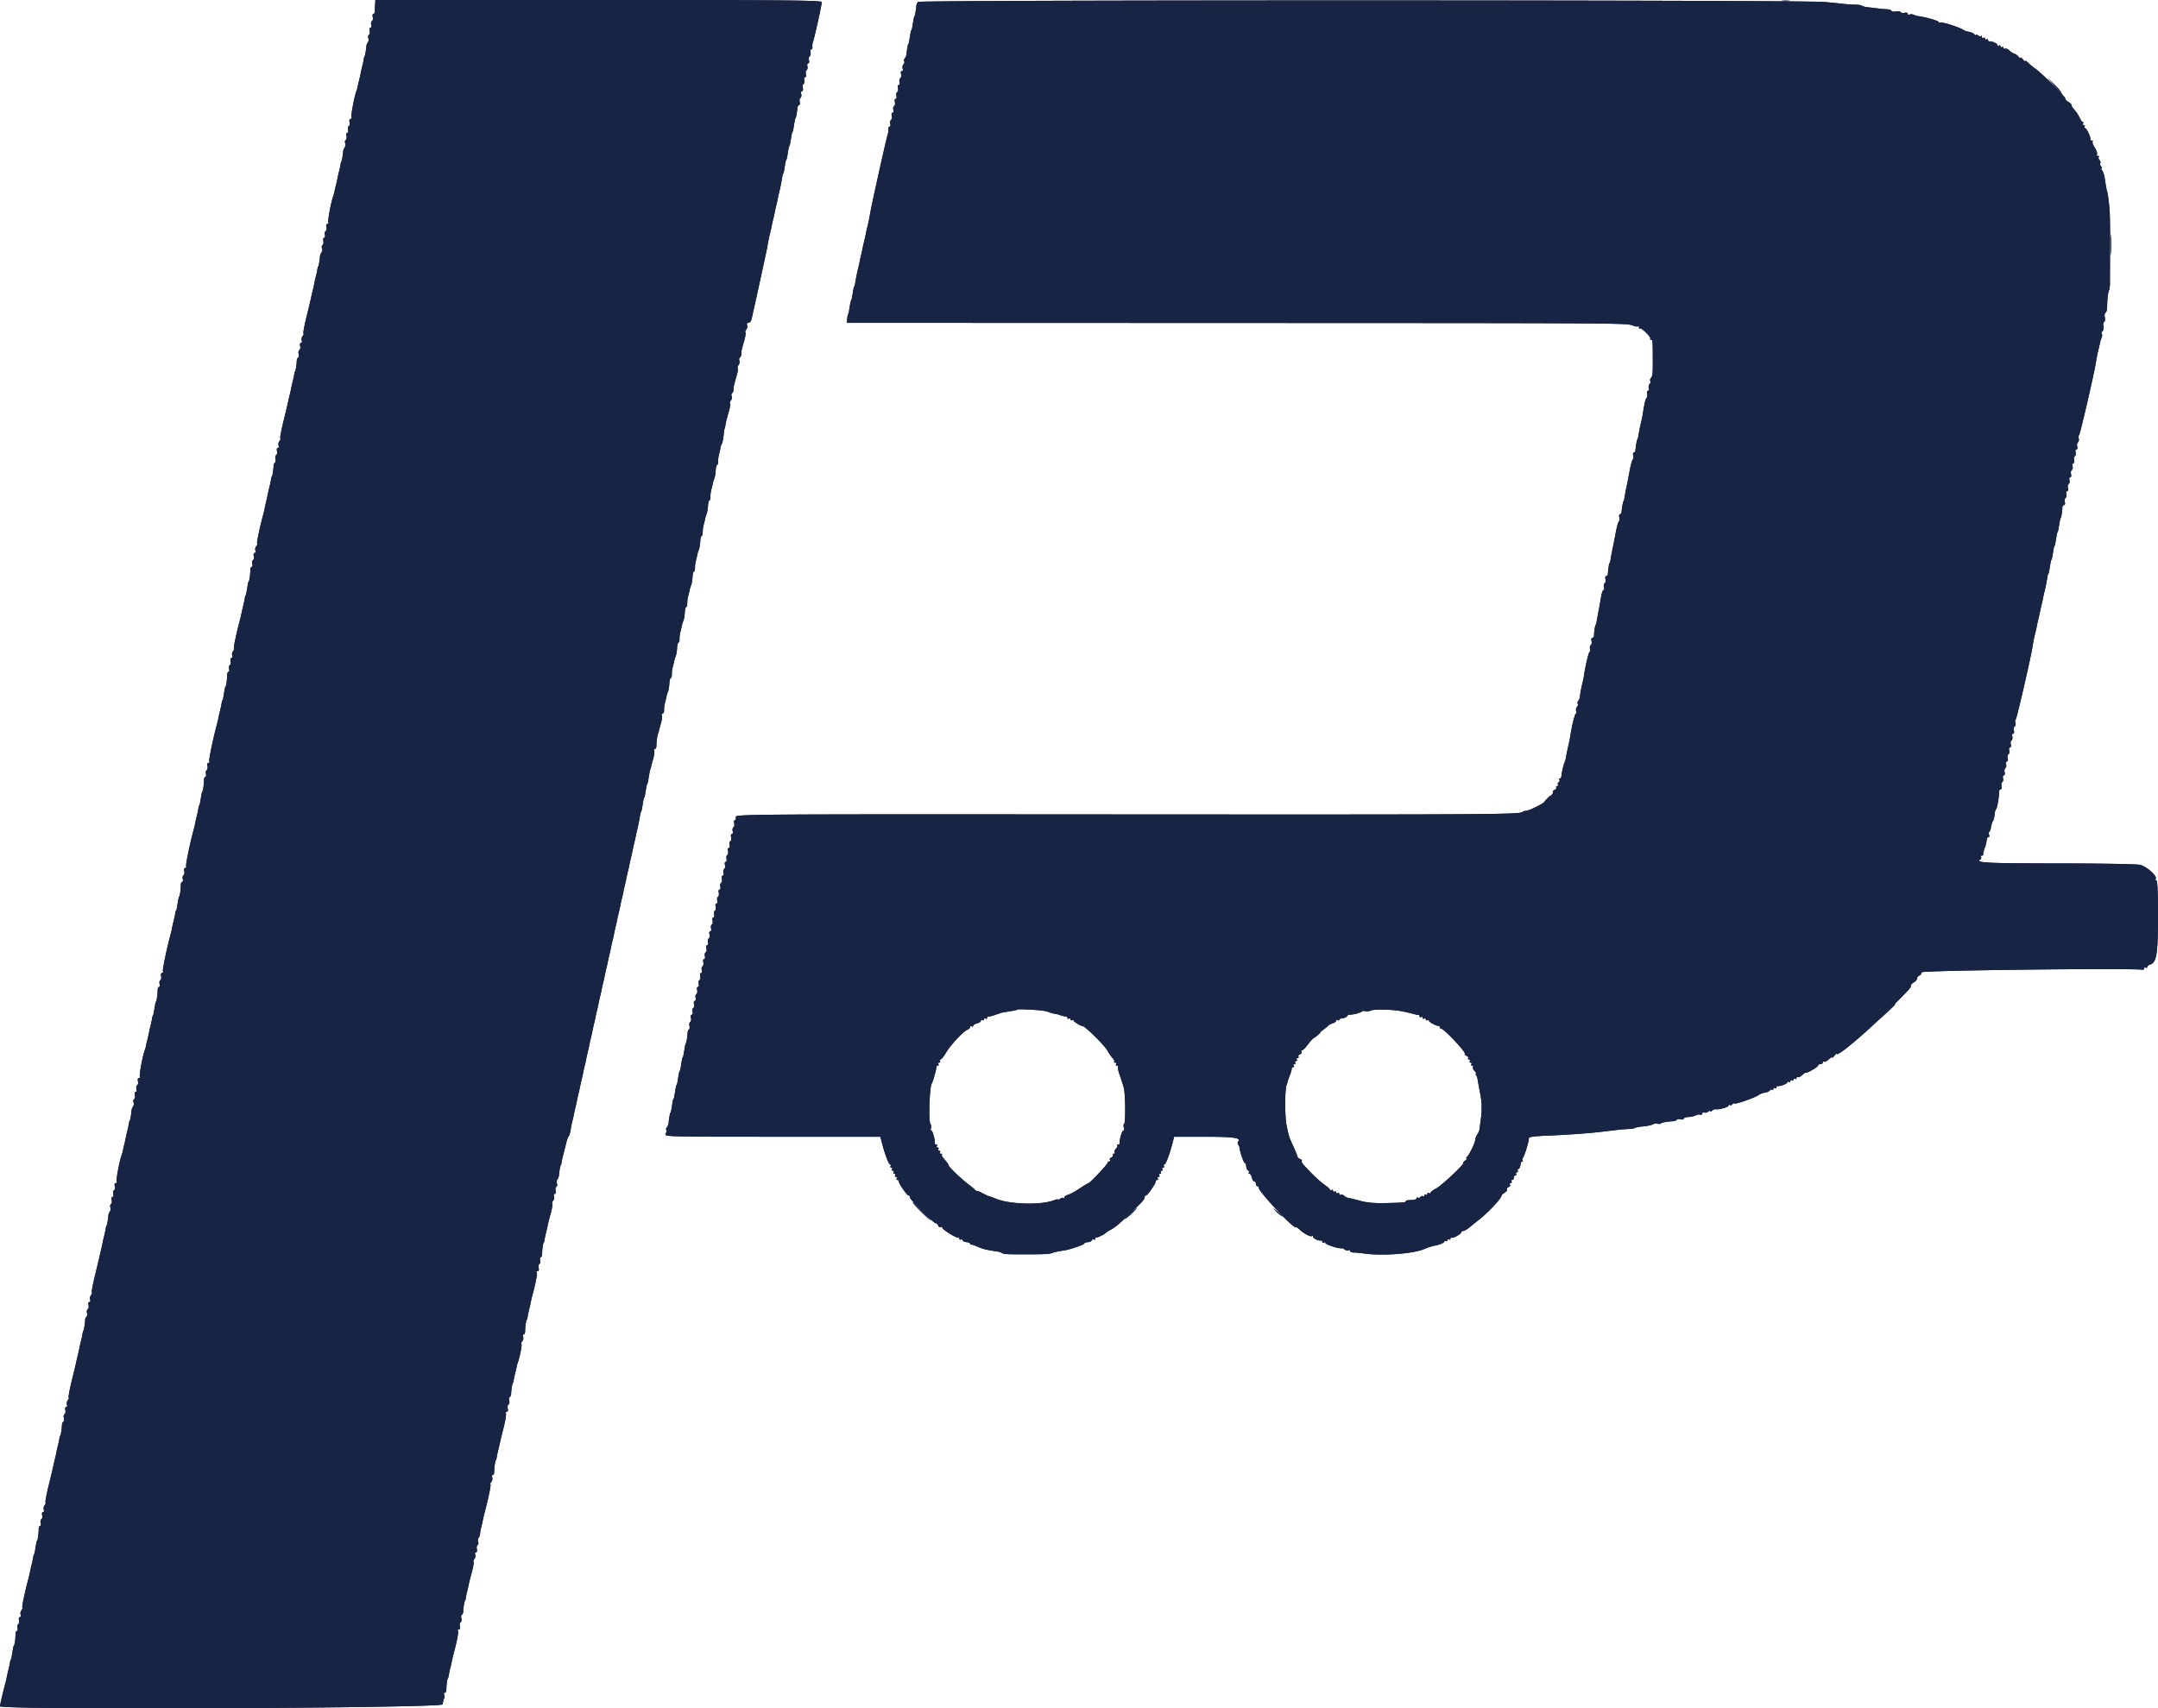 <svg xmlns="http://www.w3.org/2000/svg" width="400" height="316.679"><g fill-rule="evenodd"><path fill="#142444" d="M330.351.202c.354.068.934.068 1.288 0 .355-.068.065-.124-.644-.124-.709 0-.999.056-.644.124m50.312 15.546 1.532 1.718c.072.079-.006-.115-.172-.429-.167-.315-.856-1.089-1.533-1.718-1.212-1.13-1.21-1.123.173.429m10.568 29.635c.001 1.732.048 2.404.105 1.493.057-.912.056-2.329-.001-3.15-.058-.821-.105-.075-.104 1.657M286.614 148.175c-.37.393-.553.711-.408.706.245-.008 1.425-1.422 1.187-1.422-.058 0-.409.322-.779.716m-85.827 2.935c14.449.041 38.093.041 52.542 0 14.448-.042 2.627-.075-26.271-.075s-40.719.033-26.271.075m148.952 36.506-1.421 1.504 1.503-1.421c.827-.782 1.503-1.458 1.503-1.504 0-.213-.265.025-1.585 1.421m-105.931 4.403c-.515.438-.62.612-.263.434.525-.26 1.51-1.203 1.229-1.176-.059.006-.493.34-.966.742m30.847 13.278c0 .551.059.777.131.501a2.351 2.351 0 0 0 0-1.002c-.072-.276-.131-.05-.131.501M169.22 222.944c0 .33 2.98 3.255 3.316 3.255.11 0-.399-.527-1.131-1.172-.732-.644-1.523-1.446-1.758-1.781-.235-.336-.427-.472-.427-.302m40.086 2.15c-.709.643-1.031 1.037-.716.875.538-.276 2.4-2.07 2.129-2.052-.069.004-.705.534-1.413 1.177m27.056-.658c.313.369.827.803 1.144.966.608.311.519.215-.854-.925-.827-.687-.837-.688-.29-.041"/><path fill="#182444" d="M69.527.787a23.9 23.9 0 0 0-.049 1.289c.001.275-.12.501-.269.501-.149 0-.203.258-.121.572.082.315.022.652-.135.748-.156.097-.221.419-.143.717.078.297.01.54-.152.54-.161 0-.225.257-.143.572.083.315.024.65-.129.745-.153.095-.204.369-.111.609.092.241.054.582-.085.759a1.63 1.63 0 0 0-.285.751c-.058.748-.256 1.861-.332 1.861-.04 0-.112.258-.159.573-.047.315-.17.894-.272 1.288-.103.394-.234.974-.292 1.289-.057.315-.188.894-.289 1.288-.101.394-.219.909-.262 1.145a5.841 5.841 0 0 1-.242.859c-.387 1.015-1.06 4.637-.908 4.884.092.149.016.27-.169.27-.196 0-.274.24-.187.573.082.314.022.651-.135.748-.156.096-.221.419-.143.716.078.297.01.54-.151.54-.162 0-.226.258-.144.573.083.314.024.65-.129.744-.153.095-.203.369-.111.61.092.24.054.581-.085.758a1.63 1.63 0 0 0-.285.751c-.058.749-.256 1.861-.332 1.861-.04 0-.111.258-.159.573-.047.315-.17.895-.272 1.288-.103.394-.234.974-.292 1.289-.057.315-.188.895-.289 1.288a21.14 21.14 0 0 0-.262 1.146 5.788 5.788 0 0 1-.242.859c-.387 1.014-1.06 4.636-.907 4.883.091.149.015.271-.17.271-.196 0-.274.239-.187.572.082.315.022.651-.135.748-.156.097-.22.419-.143.716.078.297.01.54-.151.54s-.226.258-.144.573c.083.315.025.65-.129.745-.153.094-.203.369-.111.609.092.24.054.581-.085.758a1.63 1.63 0 0 0-.285.751c-.057.749-.256 1.862-.331 1.862-.041 0-.112.257-.16.572-.047.315-.17.895-.272 1.289-.103.393-.234.973-.291 1.288-.058.315-.187.895-.287 1.289-.099.393-.233.973-.296 1.288-.064.315-.444 1.911-.846 3.546-.402 1.636-.663 3.041-.58 3.123.082.083.007.322-.166.531-.174.209-.241.575-.15.814.091.238.026.433-.144.433-.171 0-.244.257-.162.572.083.315.022.652-.134.748-.157.097-.221.419-.143.716.077.297.032.607-.1.689-.133.082-.245.372-.25.645-.011.643-.22 1.927-.314 1.927-.041 0-.112.258-.16.573-.047.314-.17.894-.272 1.288-.102.394-.234.973-.291 1.288-.058.315-.187.895-.287 1.289a33.4 33.4 0 0 0-.296 1.288c-.064.315-.444 1.911-.846 3.546-.401 1.636-.663 3.041-.58 3.124.082.082.008.321-.166.53-.174.21-.241.576-.15.814.092.238.027.433-.144.433-.171 0-.244.258-.161.572.082.315.021.652-.135.749-.157.096-.221.418-.143.715.077.297.032.608-.1.69-.133.082-.245.372-.25.644-.011.643-.22 1.927-.314 1.927-.04 0-.112.258-.16.573-.047.315-.17.895-.272 1.288-.102.394-.233.974-.291 1.289-.058.315-.187.895-.287 1.288-.099.394-.228.974-.286 1.289-.058.315-.174.83-.258 1.145-.717 2.68-1.297 5.405-1.176 5.526.081.082.006.319-.168.528-.174.21-.241.576-.15.814.092.238.027.433-.144.433-.171 0-.244.258-.161.573.082.315.021.651-.135.748-.156.097-.221.419-.143.716.078.297.026.54-.115.54-.141 0-.253.29-.249.645.008.722-.188 2.075-.3 2.075-.04 0-.121.29-.18.645l-.213 1.288c-.059.354-.14.644-.18.644-.04 0-.112.258-.159.573-.048.315-.17.895-.273 1.289-.102.393-.233.973-.291 1.288-.058.315-.174.83-.258 1.145-.717 2.68-1.297 5.406-1.176 5.527.082.081.006.318-.168.528-.174.209-.241.575-.15.814.092.238.027.433-.144.433-.171 0-.244.257-.161.572.082.315.021.651-.135.748-.156.097-.221.419-.143.716.078.297.026.541-.115.541-.141 0-.253.29-.249.644.008.722-.188 2.076-.3 2.076-.04 0-.121.29-.18.644l-.213 1.288c-.059.355-.14.645-.18.645-.04 0-.112.257-.159.572-.048.315-.17.895-.273 1.289-.102.394-.233.973-.291 1.288-.058.315-.175.831-.261 1.146-.712 2.608-1.558 6.653-1.454 6.943.071.197-.01.358-.181.358-.171 0-.244.258-.161.572.082.315.022.652-.135.748-.156.097-.221.419-.143.717.078.297.026.54-.115.54-.141 0-.253.29-.249.644.008.722-.188 2.076-.3 2.076-.04 0-.121.29-.18.644l-.213 1.289c-.059.354-.14.644-.18.644-.04 0-.112.258-.159.573-.048.315-.17.894-.272 1.288-.103.394-.234.974-.292 1.289-.058.315-.175.83-.261 1.145-.712 2.608-1.558 6.653-1.454 6.943.072.197-.01.358-.181.358-.171 0-.243.258-.161.573.082.314.022.651-.135.748-.156.096-.221.419-.143.716.078.297.026.54-.115.54-.141 0-.253.29-.249.644.008.723-.188 2.076-.3 2.076-.04 0-.121.29-.18.645l-.213 1.288c-.059.354-.139.644-.18.644-.04 0-.112.258-.159.573-.047.315-.17.895-.272 1.288-.103.394-.234.974-.292 1.289-.057.315-.175.83-.261 1.145-.712 2.609-1.558 6.653-1.453 6.944.071.196-.011.358-.182.358-.171 0-.243.257-.161.572.082.315.022.651-.135.748-.156.097-.221.419-.143.716.078.297.026.54-.115.54-.141 0-.253.29-.249.645.008.722-.188 2.076-.3 2.076-.04 0-.121.29-.18.644l-.213 1.288c-.058.355-.139.645-.18.645-.04 0-.111.257-.159.572-.047.315-.17.895-.272 1.289-.103.393-.234.973-.292 1.288-.057.315-.188.895-.289 1.289-.101.393-.219.909-.262 1.145a5.754 5.754 0 0 1-.242.859c-.387 1.014-1.06 4.636-.907 4.883.091.149.015.271-.17.271-.196 0-.274.24-.187.572.082.315.022.652-.135.748-.156.097-.22.419-.143.716.078.298.01.541-.151.541s-.226.257-.144.572c.083.315.025.65-.129.745-.153.095-.203.369-.111.609.092.24.054.582-.085.759a1.63 1.63 0 0 0-.285.751c-.057.748-.256 1.861-.331 1.861-.041 0-.112.258-.16.573-.047.314-.17.894-.272 1.288a21.12 21.12 0 0 0-.291 1.288 23.59 23.59 0 0 1-.29 1.289c-.101.394-.219.909-.262 1.145a5.754 5.754 0 0 1-.242.859c-.387 1.015-1.06 4.637-.907 4.884.092.148.015.27-.17.27-.196 0-.274.24-.187.573.082.314.022.651-.135.748-.156.096-.22.419-.143.716.078.297.01.54-.151.54s-.226.258-.144.572c.083.315.025.65-.129.745-.153.095-.203.369-.111.609.092.241.054.582-.085.759a1.64 1.64 0 0 0-.285.751c-.057.749-.255 1.861-.331 1.861-.041 0-.112.258-.16.573-.047.315-.17.895-.272 1.288-.102.394-.234.974-.291 1.289-.058.315-.187.895-.287 1.288-.099.394-.233.974-.296 1.289-.064.315-.444 1.91-.846 3.546-.401 1.635-.663 3.041-.58 3.123.082.082.008.321-.166.53-.174.21-.241.576-.15.814.092.238.027.433-.144.433-.171 0-.244.258-.161.573.082.315.021.651-.135.748-.157.097-.221.419-.143.716.077.297.032.607-.1.689-.133.082-.245.372-.25.644-.011.644-.22 1.927-.314 1.927-.04 0-.112.258-.16.573-.047.315-.17.895-.272 1.289-.102.393-.233.973-.291 1.288-.058.315-.187.895-.287 1.289-.099.393-.233.973-.296 1.288-.064.315-.444 1.911-.846 3.546-.401 1.635-.663 3.041-.58 3.123.082.083.008.321-.166.531-.174.209-.241.575-.15.814.092.238.027.433-.144.433-.171 0-.244.257-.161.572.082.315.021.652-.135.748-.156.097-.221.419-.143.716.077.297.032.607-.1.689-.133.082-.245.372-.25.645-.011.643-.22 1.927-.314 1.927-.04 0-.112.257-.16.572-.047.315-.17.895-.272 1.289-.102.394-.233.973-.291 1.288-.058.315-.187.895-.287 1.289a33.4 33.4 0 0 0-.296 1.288c-.064.315-.444 1.911-.846 3.546-.401 1.636-.662 3.041-.58 3.124.082.082.008.321-.166.53-.174.209-.241.576-.15.814.092.238.027.433-.144.433-.171 0-.244.258-.161.572.082.315.021.652-.135.748-.156.097-.221.419-.143.717.078.297.026.54-.115.54-.141 0-.253.29-.249.644.008.722-.188 2.076-.3 2.076-.04 0-.121.29-.18.644l-.213 1.289c-.059.354-.14.644-.18.644-.04 0-.112.258-.159.573-.048.315-.17.894-.273 1.288-.102.394-.233.974-.291 1.289-.058.315-.174.83-.258 1.145-.717 2.679-1.297 5.405-1.175 5.526.081.081.005.319-.169.528-.174.21-.241.576-.15.814.092.238.027.433-.144.433-.171 0-.244.258-.161.573.082.314.022.651-.135.748-.156.096-.221.419-.143.716.078.297.026.54-.115.54-.141 0-.253.29-.249.644.008.723-.188 2.076-.3 2.076-.04 0-.121.29-.18.645l-.213 1.288c-.059.354-.14.644-.18.644-.04 0-.112.258-.159.573a15.7 15.7 0 0 1-.272 1.288c-.103.394-.234.974-.292 1.289-.058.315-.174.83-.259 1.145-.515 1.92-1.014 4.06-1.018 4.368-.008.716 82.021.358 82.059-.359.017-.315.125-.792.24-1.06.116-.268.127-.623.025-.788-.102-.165-.051-.3.114-.3s.297-.29.293-.644c-.008-.722.188-2.076.3-2.076.04 0 .112-.257.159-.572.048-.315.17-.895.273-1.289.102-.394.233-.973.291-1.288.058-.315.175-.831.259-1.146.685-2.544 1.013-4.221.871-4.451-.093-.15-.017-.273.168-.273.195 0 .274-.24.187-.572-.083-.315-.022-.652.135-.749.156-.096.22-.418.143-.715-.078-.297-.033-.608.1-.69.132-.082.245-.372.249-.644.011-.643.221-1.927.315-1.927.04 0 .112-.258.159-.573a15.7 15.7 0 0 1 .272-1.288c.103-.394.235-.974.294-1.289.059-.315.315-1.327.567-2.25.253-.922.389-1.748.302-1.834-.087-.087-.016-.329.158-.539.174-.209.241-.575.15-.813-.092-.239-.027-.434.144-.434.171 0 .244-.257.161-.572-.082-.315-.024-.65.13-.745.153-.094.203-.369.111-.609-.092-.24-.054-.581.085-.758.138-.177.259-.515.268-.751.009-.237.101-.752.205-1.146.104-.393.236-.973.294-1.288.057-.315.174-.831.258-1.146.717-2.679 1.296-5.405 1.175-5.526-.081-.081-.005-.319.169-.528.174-.209.241-.576.149-.814-.091-.238-.042-.433.108-.433.151 0 .271-.29.267-.644-.008-.722.188-2.076.3-2.076.04 0 .112-.258.16-.573.047-.315.17-.894.272-1.288.102-.394.238-.974.301-1.289.063-.315.374-1.603.692-2.863.318-1.26.518-2.452.444-2.648-.073-.197.007-.358.178-.358.171 0 .243-.258.161-.573-.082-.315-.022-.651.135-.748.156-.097.221-.419.143-.716-.078-.297-.033-.607.1-.689.133-.082.245-.372.249-.644.011-.644.221-1.927.315-1.927.04 0 .112-.258.159-.573.048-.315.172-.895.276-1.289.104-.393.224-.909.267-1.145.042-.236.148-.623.235-.859.36-.983.795-3.23.653-3.373-.084-.084-.011-.325.162-.534.174-.209.241-.575.15-.814-.091-.238-.043-.433.108-.433s.271-.29.267-.644c-.008-.722.187-2.076.3-2.076.04 0 .112-.258.159-.573.048-.314.17-.894.273-1.288.102-.394.233-.974.291-1.288.058-.315.174-.831.259-1.146.685-2.544 1.013-4.221.871-4.451-.093-.15-.018-.273.168-.273.195 0 .274-.24.187-.573-.083-.314-.022-.651.134-.748.157-.096.221-.419.143-.716-.077-.297-.026-.54.115-.54.141 0 .253-.29.25-.644-.008-.723.187-2.076.299-2.076.041 0 .112-.258.16-.573.047-.315.17-.895.272-1.288.103-.394.235-.974.294-1.289.059-.315.314-1.327.567-2.25.253-.922.388-1.748.302-1.834-.087-.087-.016-.329.158-.539.174-.209.241-.575.15-.813-.092-.239-.027-.434.144-.434.171 0 .243-.257.161-.572-.082-.315-.024-.65.129-.745.154-.095.204-.369.112-.609-.092-.24-.054-.582.084-.758.139-.177.267-.515.286-.752.057-.748.255-1.861.331-1.861.04 0 .112-.257.159-.572.048-.315.159-.831.247-1.146.087-.315.315-1.217.506-2.004.19-.787.417-1.496.504-1.575.17-.153.319-.656.466-1.575.05-.314.173-.894.273-1.288.099-.394.228-.973.286-1.288.058-.315.187-.895.286-1.289.1-.394.229-.973.287-1.288.057-.315.186-.895.286-1.289.1-.394.228-.973.286-1.288.058-.315.187-.895.287-1.289.099-.394.228-.973.286-1.288.058-.315.187-.895.286-1.289.1-.393.229-.973.287-1.288.057-.315.186-.895.286-1.289.1-.393.228-.973.286-1.288.058-.315.187-.895.287-1.289.099-.393.228-.973.286-1.288.058-.315.187-.895.286-1.289.1-.393.229-.973.287-1.288.057-.315.186-.895.286-1.289.1-.393.228-.973.286-1.288.058-.315.187-.895.287-1.289.099-.393.228-.973.286-1.288.058-.315.187-.895.286-1.288.1-.394.229-.974.287-1.289.057-.315.186-.895.286-1.288.099-.394.228-.974.286-1.289.058-.315.187-.895.287-1.288.099-.394.228-.974.286-1.289.058-.315.187-.895.286-1.288.1-.394.229-.974.286-1.289.058-.315.187-.895.287-1.288.099-.394.228-.974.286-1.289.058-.315.187-.895.286-1.288.1-.394.229-.974.287-1.289.058-.315.186-.894.286-1.288.1-.394.229-.974.286-1.289.058-.315.187-.894.287-1.288.099-.394.228-.974.286-1.289.058-.315.187-.894.286-1.288.1-.394.229-.974.287-1.289.058-.315.186-.894.286-1.288.1-.394.229-.974.286-1.289.058-.314.187-.894.287-1.288.099-.394.228-.974.286-1.288.058-.315.187-.895.286-1.289.181-.712.363-1.628.542-2.72.052-.315.127-.573.167-.573.04 0 .121-.29.18-.644l.213-1.288c.059-.355.14-.645.18-.645.04 0 .121-.29.179-.644l.214-1.288c.058-.355.139-.645.179-.645.041 0 .121-.29.18-.644l.213-1.288c.059-.355.143-.709.187-.788a1.73 1.73 0 0 0 .131-.429c.028-.158.207-.837.399-1.51.191-.673.27-1.349.175-1.503-.095-.154-.038-.28.127-.28s.297-.29.293-.644c-.008-.681.172-1.978.307-2.219a1.74 1.74 0 0 0 .131-.43c.028-.157.207-.837.398-1.51.192-.673.27-1.349.175-1.503-.095-.154-.037-.28.128-.28s.289-.289.275-.644c-.013-.354.065-.966.172-1.36.108-.394.232-.909.274-1.145.043-.236.169-.64.279-.898.111-.258.225-.933.255-1.502.029-.568.148-1.034.265-1.035.116 0 .2-.291.187-.645a5.451 5.451 0 0 1 .172-1.36c.108-.394.231-.909.274-1.146.043-.236.168-.64.279-.898.11-.257.225-.933.254-1.501.03-.569.149-1.035.265-1.035.117-.001.201-.292.188-.646-.014-.354.064-.966.172-1.36.108-.394.231-.909.274-1.145.042-.236.168-.64.278-.898.111-.258.225-.934.255-1.502.029-.568.149-1.034.265-1.035.116-.001.201-.291.187-.645a5.451 5.451 0 0 1 .172-1.36c.108-.394.232-.91.274-1.146.043-.236.168-.64.279-.898.111-.257.225-.933.255-1.502.029-.568.148-1.034.265-1.034.116-.001.2-.292.187-.646a5.462 5.462 0 0 1 .172-1.36c.108-.394.231-.909.274-1.145.043-.237.168-.641.279-.898.11-.258.225-.934.254-1.502.03-.569.149-1.034.265-1.035.117-.001.201-.291.188-.645-.014-.355.064-.967.172-1.361.108-.393.231-.909.274-1.145.042-.236.168-.64.278-.898.111-.257.225-.933.255-1.502.029-.568.149-1.034.265-1.034.116-.001.201-.292.187-.646a5.462 5.462 0 0 1 .172-1.36c.108-.394.231-.909.274-1.145.043-.237.168-.641.279-.898.11-.258.225-.934.254-1.502.03-.569.149-1.034.265-1.035.117-.001.201-.291.188-.646a5.462 5.462 0 0 1 .172-1.36c.108-.393.223-.911.256-1.15.032-.239.149-.579.258-.756.109-.177.257-.884.328-1.57.071-.686.153-1.248.182-1.248.029 0 .094-.258.145-.573.11-.679.197-1.03.664-2.677.195-.685.282-1.318.194-1.405-.088-.088-.017-.331.157-.541.173-.209.242-.571.153-.804-.09-.233-.048-.495.093-.582.14-.087.254-.381.253-.653-.003-.521.017-.609.582-2.601.194-.685.282-1.317.194-1.405-.088-.088-.018-.331.156-.54.174-.209.243-.571.153-.805-.089-.233-.047-.495.093-.582.141-.086.255-.38.254-.653-.003-.521.017-.609.582-2.6.194-.685.281-1.318.193-1.405-.087-.088-.017-.331.157-.541.174-.209.241-.575.15-.813-.102-.264-.004-.433.248-.433.229 0 .484-.29.568-.645.407-1.713 2.701-12.22 2.861-13.099.292-1.616.392-2.106.584-2.863.099-.394.228-.974.286-1.289.058-.315.187-.895.286-1.288.1-.394.229-.974.287-1.289.057-.315.186-.895.286-1.288.1-.394.228-.974.286-1.289.058-.315.187-.895.287-1.288a33.8 33.8 0 0 0 .541-2.72c.052-.315.127-.573.167-.573.04 0 .121-.29.18-.644l.213-1.289c.059-.354.14-.644.18-.644.04 0 .121-.29.18-.644l.213-1.289c.058-.354.139-.644.18-.644.04 0 .121-.29.179-.644l.213-1.289c.059-.354.14-.644.18-.644.04 0 .121-.29.18-.644l.213-1.289c.059-.354.14-.644.18-.644.077 0 .278-1.079.36-1.933.027-.275.165-.501.307-.501s.191-.257.109-.572c-.082-.315-.022-.652.135-.748.156-.097.22-.419.143-.716-.078-.298-.01-.541.151-.541s.226-.257.144-.572c-.083-.315-.022-.651.134-.748.157-.097.221-.419.143-.716-.077-.297-.009-.541.152-.541s.226-.257.143-.572c-.082-.315-.021-.651.135-.748.156-.097.221-.419.143-.716-.078-.297-.009-.541.152-.541s.225-.257.143-.572c-.082-.315-.022-.651.135-.748.156-.097.22-.419.143-.716-.078-.297-.017-.541.136-.541.153 0 .25-.225.215-.501a2.18 2.18 0 0 1 .117-.93c.237-.572 1.627-6.842 1.627-7.34 0-.329-6.597-.391-41.374-.391H69.578l-.051.787M170.158.352c-.158.2-.302.557-.32.793-.058.749-.256 1.861-.332 1.861-.04 0-.121.29-.18.645l-.213 1.288c-.059.354-.139.644-.18.644-.04 0-.121.29-.179.645l-.214 1.288c-.058.354-.139.644-.179.644-.076 0-.274 1.113-.332 1.861a1.725 1.725 0 0 1-.321.795c-.158.2-.206.446-.106.546.099.1.039.353-.135.562-.173.21-.241.576-.149.814.091.238.026.433-.145.433-.171 0-.243.258-.161.572.082.315.022.652-.135.749-.156.096-.22.419-.143.716.078.297.01.54-.151.54s-.226.258-.144.572c.083.315.022.652-.134.749-.157.096-.221.418-.143.716.077.297.009.54-.152.54s-.226.258-.143.572c.082.315.021.652-.135.748-.156.097-.221.419-.143.717.078.297.009.54-.152.54s-.225.257-.143.572c.082.315.022.652-.135.748-.156.097-.22.419-.143.717.078.297.017.54-.136.54-.153 0-.25.225-.215.501a2.17 2.17 0 0 1-.119.931c-.176.419-2.833 12.325-3.195 14.316-.298 1.637-.394 2.11-.585 2.863-.1.394-.229.974-.286 1.289-.058.315-.187.894-.287 1.288-.099.394-.228.974-.286 1.289-.058.315-.187.894-.286 1.288-.1.394-.229.974-.287 1.289-.058.315-.186.894-.286 1.288-.18.712-.363 1.628-.542 2.72-.051.315-.127.573-.167.573-.04 0-.121.29-.179.644l-.214 1.289c-.058.354-.139.644-.179.644-.041 0-.121.29-.18.644l-.213 1.288c-.059.355-.138.645-.176.645-.038 0-.111.355-.163.79l-.093.79 71.493.026c74.386.027 73.027.018 74.256.496.417.162.835.217.93.122.095-.095.173 0 .173.21 0 .209.081.301.179.202.23-.23 2.094 1.587 1.921 1.873-.071.118-.015.215.126.215.31 0 .319.091.334 3.15.016 3.213-.011 3.515-.349 3.944-.159.2-.207.446-.107.546.1.1.039.353-.134.562-.174.209-.241.576-.15.814s.026.433-.145.433c-.17 0-.243.258-.161.572.083.315.045.638-.084.718-.205.126-.438 1.116-.741 3.148-.047.315-.167.895-.267 1.289a34.1 34.1 0 0 0-.542 2.72c-.051.315-.126.572-.166.572-.077 0-.279 1.079-.361 1.933-.027.276-.165.501-.307.501s-.191.258-.109.572c.083.315.048.636-.076.713-.125.077-.387 1.011-.584 2.076a117.181 117.181 0 0 1-.485 2.509 53.323 53.323 0 0 0-.488 2.577c-.052.315-.127.572-.167.572-.077 0-.278 1.08-.361 1.933-.027.276-.165.501-.307.501s-.191.258-.109.573c.083.314.048.635-.076.712-.125.077-.387 1.011-.584 2.076a117.181 117.181 0 0 1-.485 2.509 53.323 53.323 0 0 0-.488 2.577c-.052.315-.127.572-.167.572-.095 0-.304 1.287-.314 1.933-.005.276-.144.501-.31.501s-.235.258-.152.573c.082.314.021.651-.135.748-.157.096-.221.419-.143.716.077.297.039.54-.086.54s-.331.612-.457 1.36c-.127.748-.268 1.554-.313 1.79a117.093 117.093 0 0 0-.5 2.72c-.052.315-.127.573-.167.573-.095 0-.304 1.286-.314 1.932-.005.276-.144.501-.31.501s-.235.258-.152.573c.082.315.021.651-.135.748-.157.097-.221.419-.143.716.077.297.048.54-.066.54-.177 0-.797 2.6-1.059 4.438-.044.315-.163.895-.262 1.289-.249.982-.449 2.062-.477 2.577a1.655 1.655 0 0 1-.312.794c-.158.201-.206.447-.106.546.099.1.039.353-.135.563-.174.209-.241.575-.149.813.091.239.065.433-.059.433-.191 0-.805 2.531-1.077 4.439-.044.315-.163.894-.262 1.288-.162.64-.245 1.043-.527 2.577a4.87 4.87 0 0 1-.265.859c-.193.444-.512 1.877-.559 2.505-.014.197-.141.358-.281.358-.141 0-.182.12-.091.267.09.146.031.349-.131.449-.163.101-.222.303-.131.449.09.147.021.267-.156.267-.176 0-.248.115-.161.256.087.141-.053.337-.311.436-.258.099-.392.257-.298.351.094.094-.014.355-.239.58-.225.225-.573.63-.774.899-.397.534-3.376 2.059-4.021 2.059-.219 0-.49.091-.601.202-.468.468-5.85.501-74.295.459-70.597-.044-71.679-.036-71.537.506.079.303.012.551-.149.551s-.226.258-.143.572c.082.315.021.652-.135.749-.157.096-.221.419-.143.716.078.297.009.54-.152.54s-.225.258-.143.572c.082.315.022.652-.135.749-.156.096-.221.418-.143.716.078.297.01.54-.151.54-.162 0-.226.258-.144.572.083.315.022.652-.134.748-.157.097-.221.419-.143.717.077.297.009.54-.152.54s-.226.258-.143.572c.082.315.021.652-.135.748-.156.097-.221.419-.143.717.078.297.009.54-.152.54s-.225.257-.143.572c.082.315.022.652-.135.748-.156.097-.221.419-.143.716.078.298.01.541-.151.541-.162 0-.226.257-.144.572.083.315.022.652-.134.748-.157.097-.221.419-.143.716.077.298.009.541-.152.541s-.226.257-.143.572c.082.315.021.652-.135.748-.156.097-.221.419-.143.716.078.298.009.541-.152.541s-.225.257-.143.572c.082.315.022.652-.135.748-.156.097-.22.419-.143.716.078.298.01.541-.151.541s-.226.257-.144.572c.083.315.022.652-.134.748-.157.097-.221.419-.143.716.077.297.009.541-.152.541s-.226.257-.143.572c.082.315.021.651-.135.748-.156.097-.221.419-.143.716.078.297.009.541-.152.541s-.225.257-.143.572c.082.315.022.651-.135.748-.156.097-.22.419-.143.716.078.297.01.541-.151.541s-.226.257-.144.572c.083.315.022.651-.134.748-.157.097-.221.419-.143.716.077.297.009.54-.152.54s-.226.258-.143.573c.082.315.021.651-.135.748-.156.097-.221.419-.143.716.078.297.009.54-.152.54s-.225.258-.143.573c.082.315.022.651-.135.748-.156.097-.22.419-.143.716.078.297.01.54-.151.54s-.226.258-.144.573c.083.315.022.651-.134.748-.157.097-.221.419-.143.716.077.297.032.607-.1.689-.133.082-.245.372-.25.644-.011.644-.22 1.927-.314 1.927-.041 0-.122.29-.18.645l-.213 1.288c-.059.355-.14.644-.18.644-.04 0-.121.29-.18.645l-.213 1.288c-.059.354-.14.644-.18.644-.04 0-.121.29-.179.645l-.214 1.288c-.058.354-.139.644-.179.644-.041 0-.121.29-.18.645l-.213 1.288c-.059.354-.14.644-.18.644-.04 0-.121.29-.18.644a494.9 494.9 0 0 1-.213 1.289c-.059.354-.14.644-.18.644-.076 0-.274 1.113-.331 1.861a1.736 1.736 0 0 1-.321.795c-.159.2-.21.443-.114.538.095.096.045.415-.113.709-.278.52.273.535 19.756.535h20.042l.311 1.217c.528 2.062 1.243 3.937 1.502 3.937.136 0 .167.129.07.287-.097.157-.033.286.143.286s.241.129.143.286c-.097.158-.033.287.143.287.177 0 .241.128.144.286-.098.157-.033.286.143.286s.24.129.143.286c-.097.158-.033.287.143.287s.241.129.143.286c-.097.158-.04.286.127.286.166 0 .275.097.24.215-.089.305 1.52 2.649 1.819 2.649.136 0 .249.161.251.358.002.418 4.391 4.796 4.808 4.796.155 0 .359.201.454.447.094.246.301.368.46.27.158-.098.288-.053.288.1 0 .362 2.754 2.059 2.979 1.835.094-.094.171-.013.171.18s.117.278.261.189c.144-.089.307-.026.363.139.055.166.388.323.74.349.352.027.64.15.64.274 0 .124.097.205.215.181.118-.024.687.166 1.266.424.915.408 1.502.547 3.678.871.239.036.582.156.763.268.35.216.855.242 4.672.236 3.306-.006 4.079-.046 4.581-.238.474-.182.812-.254 2.284-.488 1.213-.194 3.729-1.078 3.729-1.311 0-.093.288-.19.64-.217.352-.026.685-.183.74-.349.056-.165.219-.228.363-.139s.261.026.261-.141c0-.167.097-.276.215-.243.224.064 1.541-.592 1.79-.891.078-.095.52-.366.981-.601.461-.236 1.441-1.009 2.178-1.718.736-.709 1.712-1.639 2.168-2.068 1.395-1.313 1.831-1.831 1.831-2.179 0-.184.112-.334.248-.334.299 0 1.908-2.344 1.819-2.649-.035-.118.074-.215.24-.215.167 0 .224-.128.127-.286-.098-.157-.033-.286.143-.286s.24-.129.143-.287c-.097-.157-.033-.286.143-.286s.241-.129.143-.286c-.097-.158-.033-.286.144-.286.176 0 .24-.129.143-.287-.098-.157-.033-.286.143-.286s.24-.129.143-.286c-.097-.158-.066-.287.07-.287.259 0 .974-1.875 1.502-3.937l.311-1.217h5.681c5.47 0 6.873.214 6.149.938-.094.093-.064.339.066.546.13.208.245.506.255.664.047.692.754 2.72.948 2.72.118 0 .236.288.263.64.026.352.184.685.349.74.165.055.228.218.139.362s-.039.262.11.262c.15 0 .353.322.452.716.099.394.306.716.461.716.154 0 .281.193.281.429 0 .237.128.43.286.43.157 0 .254.104.215.232-.174.565 6.517 7.734 6.879 7.371.069-.068.401.137.739.456.805.76 2.069 1.414 2.295 1.187.099-.098.18-.038.18.136 0 .308 1.079.808 1.503.696.118-.031.215.08.215.246 0 .167.128.224.286.127.157-.098.286-.058.286.089 0 .274 2.53 1.099 2.965.967.135-.041.419.07.632.247.213.176.521.238.686.136.164-.101.299-.05.299.115s.289.3.644.299c.354 0 1.288.088 2.076.196 3.25.447 8.916.028 10.935-.809.442-.183.901-.36 1.019-.393.118-.033.311-.091.429-.129.118-.038.344-.093.501-.122.993-.187 1.862-.554 1.862-.787 0-.15.128-.193.286-.096.157.098.286.033.286-.143s.129-.24.287-.143c.157.097.286.019.286-.174 0-.193.082-.268.183-.167.214.213 1.821-.677 1.821-1.009 0-.124.161-.225.358-.225.197 0 .745-.32 1.217-.712a87.676 87.676 0 0 1 1.689-1.359c1.683-1.315 4.181-3.972 4.181-4.448 0-.118.262-.379.583-.579.322-.201.516-.476.432-.612-.084-.136.048-.324.293-.418.245-.094.366-.301.268-.46-.098-.158-.034-.288.142-.288s.24-.129.143-.286c-.098-.158-.041-.287.126-.287s.303-.193.303-.429.137-.43.304-.43c.166 0 .223-.128.126-.286-.098-.157-.033-.286.143-.286s.247-.118.158-.262c-.089-.144-.026-.307.139-.362.166-.055.323-.388.349-.74.027-.352.171-.64.322-.64.15 0 .188-.085.084-.189-.103-.103-.074-.329.067-.501.319-.392 1.177-3.267 1.092-3.66-.039-.177 1.062-.336 2.8-.405 4.312-.172 8.544-.477 11.166-.806 2.562-.321 4.044-.467 4.682-.461.37.004.809-.077.975-.18.167-.103.881-.237 1.588-.297.706-.061 1.526-.24 1.822-.398.295-.159.663-.21.818-.115.154.095.435.078.624-.039.329-.204 1.25-.368 2.299-.41.272-.011.563-.129.645-.262.082-.132.406-.174.721-.091.315.082.572.025.572-.127s.379-.287.841-.3c.463-.013 1.075-.144 1.36-.291.286-.147.681-.209.877-.139.197.071.358-.025.358-.212 0-.188.178-.273.395-.19.217.083.539.007.716-.17.176-.176.321-.215.321-.085 0 .129.18.086.399-.096.22-.183.51-.301.645-.264.506.141 2.392-.372 2.392-.65 0-.16.12-.216.266-.126.147.091.349.032.45-.131.1-.162.289-.229.419-.149.259.16 3.959-1.163 4.495-1.607.183-.152.699-.342 1.145-.422.447-.08.856-.268.909-.417.052-.149.213-.199.357-.11.145.089.262.018.262-.158s.129-.24.287-.143c.157.097.286.04.286-.126 0-.167.097-.282.215-.257.442.097 1.789-.405 1.789-.667 0-.15.129-.193.287-.095.157.097.286.033.286-.144 0-.176.129-.24.286-.143.158.098.287.033.287-.143s.128-.24.286-.143c.157.097.286.033.286-.143s.11-.253.243-.17c.134.082.52-.108.859-.424.339-.316.616-.496.616-.401 0 .095.516-.117 1.146-.471.629-.354 1.145-.749 1.145-.878 0-.128.193-.233.429-.233.237 0 .43-.137.43-.303 0-.167.109-.236.243-.153.133.082.52-.109.859-.424.339-.316.62-.472.625-.348.005.124.198-.024.429-.33.232-.306.421-.465.421-.355 0 .698 5.671-4.097 9.929-8.395 3.799-3.834 3.815-3.852 3.815-4.237 0-.178.257-.462.572-.63.315-.169.573-.482.573-.696 0-.214.193-.463.429-.553.237-.091.43-.362.43-.604 0-.361 38.884-.809 41.016-.472.118.019.215-.103.215-.269 0-.167.129-.224.286-.127.158.098.287.05.287-.107 0-.156.245-.361.546-.457 1.196-.379 1.458-2.003 1.458-9.033 0-4.44-.099-6.58-.303-6.58-.167 0-.221-.133-.12-.296.314-.509-1.702-2.303-2.9-2.581-.613-.143-7.518-.262-15.343-.266-13.111-.006-15.246-.114-14.262-.723.163-.1.222-.302.131-.449-.09-.146-.028-.266.139-.266s.288-.097.269-.215a1.103 1.103 0 0 1 .036-.43c.038-.118.102-.343.141-.501.039-.157.098-.318.129-.358.085-.105.329-1.159.365-1.574.017-.197.152-.358.3-.358s.2-.181.115-.402c-.084-.221-.073-.482.026-.581.099-.098.219-.369.266-.6.203-.978.257-1.154.455-1.47.114-.183.234-.698.266-1.145.032-.447.151-.879.264-.96.203-.145.576-2.24.572-3.217-.001-.276.134-.501.3-.501.166 0 .234-.258.152-.573-.082-.315-.022-.651.135-.748.156-.097.221-.419.143-.716-.078-.297-.01-.54.151-.54.162 0 .226-.258.144-.573-.083-.315-.022-.651.134-.748.157-.097.221-.419.143-.716-.077-.297-.009-.54.152-.54s.226-.258.143-.573c-.082-.315-.021-.651.135-.748.156-.097.221-.419.143-.716-.078-.297-.009-.54.152-.54s.225-.258.143-.573c-.082-.314-.022-.651.135-.748.156-.096.22-.419.143-.716-.078-.297-.01-.54.151-.54s.226-.258.144-.573c-.083-.314-.022-.651.134-.748.157-.096.223-.413.147-.702-.076-.29-.048-.565.063-.612.171-.073 2.767-11.322 3.092-13.4.153-.979.305-1.729.519-2.577.1-.393.229-.973.286-1.288.058-.315.187-.895.287-1.289.099-.393.228-.973.286-1.288.058-.315.187-.895.286-1.288.1-.394.229-.974.287-1.289.058-.315.186-.895.286-1.288.18-.713.363-1.628.542-2.721.051-.315.127-.572.167-.572.04 0 .121-.29.179-.644l.214-1.289c.058-.354.139-.644.179-.644.041 0 .121-.29.18-.644l.213-1.289c.059-.354.14-.644.18-.644.04 0 .121-.29.18-.644l.213-1.289c.059-.354.139-.644.18-.644.04 0 .121-.29.179-.644l.214-1.289c.058-.354.139-.644.179-.644.095 0 .304-1.286.314-1.933.005-.275.144-.501.31-.501s.235-.257.152-.572c-.082-.315-.021-.652.135-.748.157-.097.221-.419.143-.716-.077-.298-.009-.541.152-.541s.225-.257.143-.572c-.082-.315-.022-.652.135-.748.156-.097.221-.419.143-.716-.078-.298-.01-.541.152-.541.161 0 .225-.257.143-.572-.083-.315-.022-.652.134-.748.157-.097.221-.419.144-.716-.078-.297-.01-.541.151-.541s.226-.257.143-.572c-.082-.315-.021-.651.135-.748.157-.097.221-.419.143-.716-.078-.297-.009-.541.152-.541s.225-.257.143-.572c-.082-.315-.022-.651.135-.748.156-.097.222-.413.146-.702-.075-.29-.047-.565.063-.612.161-.069 2.697-10.996 3.077-13.257.229-1.362.365-2.049.538-2.72.101-.394.219-.909.262-1.145.042-.236.176-.661.296-.943.12-.283.139-.593.042-.69-.097-.096-.033-.348.141-.558.175-.211.251-.641.168-.957-.083-.316-.023-.653.133-.749.155-.096.207-.474.115-.841-.092-.367-.037-.748.123-.847.16-.099.294-.525.298-.948.015-1.439.162-2.772.354-3.202.105-.237.185-.881.177-1.432-.008-.551.003-3.579.024-6.729.021-3.149-.033-6.371-.121-7.158-.209-1.89-.343-2.831-.427-3.006-.076-.16-.184-.75-.439-2.416-.095-.62-.314-1.297-.485-1.503-.172-.207-.216-.376-.099-.376.117 0 .07-.173-.106-.385-.175-.211-.237-.465-.137-.565.1-.1.035-.358-.143-.573-.179-.215-.24-.476-.136-.579.103-.104.03-.189-.163-.189s-.27-.131-.171-.291c.099-.161-.085-.721-.409-1.245-.323-.524-.504-1.037-.401-1.14.102-.103.036-.187-.147-.187-.184 0-.304-.097-.266-.215.114-.362-.694-2.076-.979-2.076-.148 0-.189-.129-.092-.286.098-.158.033-.286-.143-.286s-.24-.129-.143-.287c.097-.157.072-.286-.056-.286-.129 0-.394-.362-.59-.805a6.14 6.14 0 0 0-.929-1.42c-.315-.338-.572-.744-.572-.903 0-.158-.258-.426-.573-.594-.315-.169-.573-.45-.573-.625 0-.369-4.328-4.687-5.547-5.533-.452-.314-1.064-.821-1.36-1.126-.295-.305-.537-.442-.537-.303 0 .138-.189.001-.421-.304-.231-.306-.424-.435-.429-.287-.005.149-.17.059-.367-.199-.197-.257-.541-.507-.764-.555-.223-.048-.646-.318-.941-.599-.294-.282-.659-.435-.811-.341-.152.094-.276.026-.276-.15s-.129-.24-.286-.143c-.158.097-.286.033-.286-.143s-.129-.241-.287-.143c-.157.097-.286.049-.286-.107 0-.285-1.101-.772-1.503-.666-.118.031-.215-.08-.215-.246 0-.167-.129-.224-.286-.127-.158.098-.287.033-.287-.143s-.129-.24-.286-.143c-.158.097-.286.019-.286-.174 0-.193-.085-.266-.189-.163-.103.104-.361.045-.572-.13-.212-.175-.387-.206-.389-.069-.002.137-.102.097-.221-.091-.119-.187-.579-.406-1.022-.486-.444-.081-.957-.264-1.14-.407-.537-.421-3.963-1.488-4.236-1.32-.137.084-.249.038-.249-.104 0-.218-2.283-.874-3.722-1.07a4.304 4.304 0 0 1-.917-.267c-.268-.114-.622-.124-.787-.022-.165.102-.3.034-.3-.152 0-.195-.24-.273-.572-.186-.315.082-.651.022-.748-.133-.096-.156-.474-.208-.841-.116-.367.092-.746.04-.842-.115-.096-.156-.459-.286-.805-.289-.347-.003-1.146-.075-1.776-.16a51.957 51.957 0 0 0-1.861-.218c-.393-.035-.869-.161-1.056-.28-.187-.119-.702-.206-1.145-.195-.443.012-1.514-.061-2.38-.162a124.3 124.3 0 0 0-3.579-.345c-4.653-.374-167.557-.383-167.852-.009m23.113 187.011c.394.048.909.172 1.146.275.236.102.751.243 1.145.312.394.068.748.151.787.182.04.031.201.089.358.129.158.039.383.103.501.141.118.038.312.054.43.036.118-.019.215.102.215.269 0 .167.128.224.286.126.157-.097.286-.033.286.143s.129.241.287.144c.157-.098.286-.062.286.08 0 .218 1.26.981 1.725 1.044.485.066 4.107 3.669 4.548 4.526.222.43.633 1.028.914 1.329.28.301.431.625.336.721-.096.095-.016.174.177.174s.271.128.174.286c-.097.157-.019.286.174.286.193 0 .272.079.176.175-.096.096.063.837.353 1.647.291.809.624 1.858.741 2.33.294 1.189.336 6.459.052 6.634-.127.079-.153.39-.057.691.096.302.051.549-.099.549-.252 0-.784 1.867-.673 2.362.027.118-.102.215-.285.215-.184 0-.255.08-.157.177.097.098-.011.366-.241.596-.231.23-.346.537-.256.682.089.144.018.263-.158.263s-.248.115-.161.256c.087.141-.043.334-.288.428-.245.094-.366.301-.268.459.098.159.042.289-.125.289-.166 0-.303.119-.303.264 0 .27-3.279 3.744-3.533 3.744-.077 0-.827.455-1.667 1.011-.841.556-1.819 1.086-2.173 1.177-.354.09-.644.301-.644.468 0 .166-.085.218-.189.114-.103-.103-.361-.044-.572.131-.212.175-.384.242-.384.148s-.355-.034-.788.135c-2.416.94-8.22.776-10.809-.305-.472-.197-.988-.385-1.145-.418-.157-.032-.704-.279-1.214-.55-.51-.27-1.011-.477-1.113-.461-.102.017-.265-.078-.361-.21-.096-.133-.626-.58-1.177-.994-1.397-1.049-3.723-3.289-3.723-3.585 0-.135-.314-.585-.699-1-.384-.414-.62-.831-.525-.927.096-.096.017-.174-.177-.174-.193 0-.271-.129-.174-.286.098-.158.033-.287-.143-.287s-.24-.129-.143-.286c.097-.158.033-.286-.143-.286s-.24-.129-.143-.287c.097-.157.04-.286-.126-.286-.167 0-.282-.097-.255-.215.104-.465-.413-2.362-.644-2.362-.135 0-.171-.195-.079-.433.091-.238.051-.593-.09-.788-.388-.537-.181-6.816.248-7.517.243-.397.914-2.814.853-3.073-.028-.118.086-.215.253-.215s.223-.129.126-.286c-.097-.158-.033-.286.143-.286s.241-.129.143-.287c-.097-.157-.052-.286.1-.286.151 0 .611-.572 1.021-1.272.835-1.424 3.195-3.953 3.962-4.246.275-.105.501-.331.501-.503s.129-.232.286-.135c.158.097.287.054.287-.095 0-.15.322-.353.715-.452.394-.099.716-.314.716-.478 0-.163.129-.218.287-.12.157.097.286.032.286-.144s.129-.24.286-.143c.158.098.286.041.286-.126s.097-.288.215-.269c.118.018.312.002.43-.036s.343-.102.501-.141c.157-.04.351-.104.429-.144.079-.039.272-.103.43-.143.157-.039.318-.098.358-.131.073-.061.503-.142 2.186-.412.534-.085 1.024-.21 1.091-.276.115-.115 3.15.02 4.668.208m65.999.018c.472.073 1.181.211 1.575.308l1.145.28c.236.058.494.13.573.16a.823.823 0 0 0 .358.022c.118-.018.214.103.214.27 0 .166.129.223.287.126.157-.097.286-.033.286.143s.129.241.286.143c.158-.097.287-.033.287.143s.128.241.286.144c.157-.098.286-.062.286.08 0 .276 1.434 1.055 1.79.972.118-.028.215.079.215.236 0 .157.117.286.26.286.533 0 4.679 4.414 4.404 4.689-.091.091.046.246.304.345.258.099.397.296.31.437-.087.141-.014.256.162.256.176 0 .24.129.143.286-.097.158-.033.287.143.287s.241.128.143.286c-.097.157-.033.286.143.286.177 0 .247.119.158.263-.09.145.041.467.29.716.249.249.371.453.272.453-.099 0-.083.159.037.353.12.194.241.548.268.787.027.239.214 1.272.415 2.296.398 2.02.433 3.163.158 5.154a52.585 52.585 0 0 0-.214 1.718c-.02.236-.211.683-.424.994-.213.311-.387.762-.386 1.002.001.527-1.173 2.929-1.576 3.225-.163.12-.17.212-.017.214.149.003.02.194-.286.425-.306.231-.459.425-.34.43.437.018-3.976 4.179-5.013 4.727-.59.311-1.072.673-1.072.804s-.129.159-.287.061c-.157-.097-.286-.033-.286.143s-.129.241-.286.144c-.158-.098-.287-.033-.287.143s-.12.246-.266.155c-.147-.09-.349-.032-.45.131-.1.163-.302.222-.449.131-.146-.091-.266-.05-.266.091 0 .243-.396.341-1.504.372-.275.008-.501.103-.501.211 0 .221-.47.259-4.151.333-1.69.035-3.169-.113-4.295-.429-.945-.265-1.912-.501-2.148-.524-.236-.023-.601-.204-.81-.402-.21-.199-.5-.288-.645-.198-.144.089-.263.018-.263-.158s-.129-.24-.286-.143c-.158.098-.286.033-.286-.143s-.129-.24-.287-.143c-.157.097-.286.033-.286-.143s-.129-.241-.286-.143c-.158.097-.288.072-.289-.055-.001-.127-.446-.535-.99-.905-.89-.606-2.652-2.287-3.923-3.743-.262-.301-.405-.619-.317-.707.088-.088-.051-.242-.31-.341-.259-.099-.471-.279-.471-.4s-.343-.977-.764-1.903c-.846-1.863-.79-1.696-1.227-3.686-.405-1.846-.401-7.009.007-7.874.037-.079.094-.272.127-.429.033-.158.235-.738.448-1.289.214-.551.361-1.099.326-1.217-.034-.118.075-.214.241-.214.167 0 .224-.129.127-.287-.098-.157-.033-.286.143-.286s.24-.129.143-.286c-.097-.158-.033-.287.143-.287s.241-.129.143-.286c-.097-.158-.033-.286.143-.286s.249-.116.162-.257c-.087-.141.042-.333.288-.427.245-.094.365-.301.267-.46-.098-.158-.042-.288.124-.288.165 0 .68-.523 1.143-1.163.463-.639 1.463-1.63 2.221-2.202.758-.573 1.443-1.127 1.522-1.233.079-.106.433-.283.787-.394.355-.11.645-.328.645-.484 0-.157.128-.205.286-.107.157.097.286.067.286-.066s.279-.263.619-.289c.34-.025.709-.193.819-.371.111-.179.284-.309.386-.289.408.082 2.2-.353 2.331-.566.078-.125.388-.162.69-.083.302.079.753.029 1.004-.111.445-.249 3.469-.228 5.175.036"/><path fill="#182444" d="M69.527.787a23.9 23.9 0 0 0-.049 1.289c.001.275-.12.501-.269.501-.149 0-.203.258-.121.572.082.315.022.652-.135.748-.156.097-.221.419-.143.717.078.297.01.54-.152.54-.161 0-.225.257-.143.572.083.315.024.65-.129.745-.153.095-.204.369-.111.609.092.241.054.582-.085.759a1.63 1.63 0 0 0-.285.751c-.058.748-.256 1.861-.332 1.861-.04 0-.112.258-.159.573-.047.315-.17.894-.272 1.288-.103.394-.234.974-.292 1.289-.057.315-.188.894-.289 1.288-.101.394-.219.909-.262 1.145a5.841 5.841 0 0 1-.242.859c-.387 1.015-1.06 4.637-.908 4.884.092.149.016.27-.169.27-.196 0-.274.24-.187.573.082.314.022.651-.135.748-.156.096-.221.419-.143.716.078.297.01.54-.151.54-.162 0-.226.258-.144.573.083.314.024.65-.129.744-.153.095-.203.369-.111.61.092.24.054.581-.085.758a1.63 1.63 0 0 0-.285.751c-.058.749-.256 1.861-.332 1.861-.04 0-.111.258-.159.573-.047.315-.17.895-.272 1.288-.103.394-.234.974-.292 1.289-.057.315-.188.895-.289 1.288a21.14 21.14 0 0 0-.262 1.146 5.788 5.788 0 0 1-.242.859c-.387 1.014-1.06 4.636-.907 4.883.091.149.015.271-.17.271-.196 0-.274.239-.187.572.082.315.022.651-.135.748-.156.097-.22.419-.143.716.078.297.01.54-.151.54s-.226.258-.144.573c.083.315.025.65-.129.745-.153.094-.203.369-.111.609.092.24.054.581-.085.758a1.63 1.63 0 0 0-.285.751c-.057.749-.256 1.862-.331 1.862-.041 0-.112.257-.16.572-.047.315-.17.895-.272 1.289-.103.393-.234.973-.291 1.288-.058.315-.187.895-.287 1.289-.099.393-.233.973-.296 1.288-.064.315-.444 1.911-.846 3.546-.402 1.636-.663 3.041-.58 3.123.082.083.007.322-.166.531-.174.209-.241.575-.15.814.091.238.026.433-.144.433-.171 0-.244.257-.162.572.083.315.022.652-.134.748-.157.097-.221.419-.143.716.077.297.032.607-.1.689-.133.082-.245.372-.25.645-.011.643-.22 1.927-.314 1.927-.041 0-.112.258-.16.573-.047.314-.17.894-.272 1.288-.102.394-.234.973-.291 1.288-.058.315-.187.895-.287 1.289a33.4 33.4 0 0 0-.296 1.288c-.064.315-.444 1.911-.846 3.546-.401 1.636-.663 3.041-.58 3.124.082.082.008.321-.166.53-.174.21-.241.576-.15.814.092.238.027.433-.144.433-.171 0-.244.258-.161.572.082.315.021.652-.135.749-.157.096-.221.418-.143.715.077.297.032.608-.1.69-.133.082-.245.372-.25.644-.011.643-.22 1.927-.314 1.927-.04 0-.112.258-.16.573-.047.315-.17.895-.272 1.288-.102.394-.233.974-.291 1.289-.058.315-.187.895-.287 1.288-.099.394-.228.974-.286 1.289-.058.315-.174.83-.258 1.145-.717 2.68-1.297 5.405-1.176 5.526.081.082.006.319-.168.528-.174.21-.241.576-.15.814.092.238.027.433-.144.433-.171 0-.244.258-.161.573.082.315.021.651-.135.748-.156.097-.221.419-.143.716.078.297.026.54-.115.54-.141 0-.253.29-.249.645.008.722-.188 2.075-.3 2.075-.04 0-.121.29-.18.645l-.213 1.288c-.059.354-.14.644-.18.644-.04 0-.112.258-.159.573-.048.315-.17.895-.273 1.289-.102.393-.233.973-.291 1.288-.058.315-.174.83-.258 1.145-.717 2.68-1.297 5.406-1.176 5.527.082.081.006.318-.168.528-.174.209-.241.575-.15.814.092.238.027.433-.144.433-.171 0-.244.257-.161.572.082.315.021.651-.135.748-.156.097-.221.419-.143.716.078.297.026.541-.115.541-.141 0-.253.29-.249.644.008.722-.188 2.076-.3 2.076-.04 0-.121.29-.18.644l-.213 1.288c-.059.355-.14.645-.18.645-.04 0-.112.257-.159.572-.048.315-.17.895-.273 1.289-.102.394-.233.973-.291 1.288-.058.315-.175.831-.261 1.146-.712 2.608-1.558 6.653-1.454 6.943.071.197-.01.358-.181.358-.171 0-.244.258-.161.572.082.315.022.652-.135.748-.156.097-.221.419-.143.717.078.297.026.54-.115.54-.141 0-.253.29-.249.644.008.722-.188 2.076-.3 2.076-.04 0-.121.29-.18.644l-.213 1.289c-.059.354-.14.644-.18.644-.04 0-.112.258-.159.573-.048.315-.17.894-.272 1.288-.103.394-.234.974-.292 1.289-.058.315-.175.83-.261 1.145-.712 2.608-1.558 6.653-1.454 6.943.072.197-.01.358-.181.358-.171 0-.243.258-.161.573.082.314.022.651-.135.748-.156.096-.221.419-.143.716.078.297.026.54-.115.54-.141 0-.253.29-.249.644.008.723-.188 2.076-.3 2.076-.04 0-.121.29-.18.645l-.213 1.288c-.059.354-.139.644-.18.644-.04 0-.112.258-.159.573-.047.315-.17.895-.272 1.288-.103.394-.234.974-.292 1.289-.057.315-.175.83-.261 1.145-.712 2.609-1.558 6.653-1.453 6.944.071.196-.011.358-.182.358-.171 0-.243.257-.161.572.082.315.022.651-.135.748-.156.097-.221.419-.143.716.078.297.026.54-.115.54-.141 0-.253.29-.249.645.008.722-.188 2.076-.3 2.076-.04 0-.121.29-.18.644l-.213 1.288c-.058.355-.139.645-.18.645-.04 0-.111.257-.159.572-.047.315-.17.895-.272 1.289-.103.393-.234.973-.292 1.288-.057.315-.188.895-.289 1.289-.101.393-.219.909-.262 1.145a5.754 5.754 0 0 1-.242.859c-.387 1.014-1.06 4.636-.907 4.883.091.149.015.271-.17.271-.196 0-.274.24-.187.572.082.315.022.652-.135.748-.156.097-.22.419-.143.716.078.298.01.541-.151.541s-.226.257-.144.572c.083.315.025.65-.129.745-.153.095-.203.369-.111.609.092.24.054.582-.085.759a1.63 1.63 0 0 0-.285.751c-.057.748-.256 1.861-.331 1.861-.041 0-.112.258-.16.573-.047.314-.17.894-.272 1.288a21.12 21.12 0 0 0-.291 1.288 23.59 23.59 0 0 1-.29 1.289c-.101.394-.219.909-.262 1.145a5.754 5.754 0 0 1-.242.859c-.387 1.015-1.06 4.637-.907 4.884.092.148.015.27-.17.27-.196 0-.274.24-.187.573.082.314.022.651-.135.748-.156.096-.22.419-.143.716.078.297.01.54-.151.54s-.226.258-.144.572c.083.315.025.65-.129.745-.153.095-.203.369-.111.609.092.241.054.582-.085.759a1.64 1.64 0 0 0-.285.751c-.057.749-.255 1.861-.331 1.861-.041 0-.112.258-.16.573-.047.315-.17.895-.272 1.288-.102.394-.234.974-.291 1.289-.058.315-.187.895-.287 1.288-.099.394-.233.974-.296 1.289-.064.315-.444 1.91-.846 3.546-.401 1.635-.663 3.041-.58 3.123.082.082.008.321-.166.53-.174.21-.241.576-.15.814.092.238.027.433-.144.433-.171 0-.244.258-.161.573.082.315.021.651-.135.748-.157.097-.221.419-.143.716.077.297.032.607-.1.689-.133.082-.245.372-.25.644-.011.644-.22 1.927-.314 1.927-.04 0-.112.258-.16.573-.047.315-.17.895-.272 1.289-.102.393-.233.973-.291 1.288-.058.315-.187.895-.287 1.289-.099.393-.233.973-.296 1.288-.064.315-.444 1.911-.846 3.546-.401 1.635-.663 3.041-.58 3.123.082.083.008.321-.166.531-.174.209-.241.575-.15.814.092.238.027.433-.144.433-.171 0-.244.257-.161.572.082.315.021.652-.135.748-.156.097-.221.419-.143.716.077.297.032.607-.1.689-.133.082-.245.372-.25.645-.011.643-.22 1.927-.314 1.927-.04 0-.112.257-.16.572-.047.315-.17.895-.272 1.289-.102.394-.233.973-.291 1.288-.058.315-.187.895-.287 1.289a33.4 33.4 0 0 0-.296 1.288c-.064.315-.444 1.911-.846 3.546-.401 1.636-.662 3.041-.58 3.124.082.082.008.321-.166.53-.174.209-.241.576-.15.814.092.238.027.433-.144.433-.171 0-.244.258-.161.572.082.315.021.652-.135.748-.156.097-.221.419-.143.717.078.297.026.54-.115.54-.141 0-.253.29-.249.644.008.722-.188 2.076-.3 2.076-.04 0-.121.29-.18.644l-.213 1.289c-.059.354-.14.644-.18.644-.04 0-.112.258-.159.573-.048.315-.17.894-.273 1.288-.102.394-.233.974-.291 1.289-.058.315-.174.83-.258 1.145-.717 2.679-1.297 5.405-1.175 5.526.081.081.005.319-.169.528-.174.21-.241.576-.15.814.092.238.027.433-.144.433-.171 0-.244.258-.161.573.082.314.022.651-.135.748-.156.096-.221.419-.143.716.078.297.026.54-.115.54-.141 0-.253.29-.249.644.008.723-.188 2.076-.3 2.076-.04 0-.121.29-.18.645l-.213 1.288c-.059.354-.14.644-.18.644-.04 0-.112.258-.159.573a15.7 15.7 0 0 1-.272 1.288c-.103.394-.234.974-.292 1.289-.058.315-.174.83-.259 1.145-.515 1.92-1.014 4.06-1.018 4.368-.008.716 82.021.358 82.059-.359.017-.315.125-.792.24-1.06.116-.268.127-.623.025-.788-.102-.165-.051-.3.114-.3s.297-.29.293-.644c-.008-.722.188-2.076.3-2.076.04 0 .112-.257.159-.572.048-.315.17-.895.273-1.289.102-.394.233-.973.291-1.288.058-.315.175-.831.259-1.146.685-2.544 1.013-4.221.871-4.451-.093-.15-.017-.273.168-.273.195 0 .274-.24.187-.572-.083-.315-.022-.652.135-.749.156-.096.22-.418.143-.715-.078-.297-.033-.608.1-.69.132-.082.245-.372.249-.644.011-.643.221-1.927.315-1.927.04 0 .112-.258.159-.573a15.7 15.7 0 0 1 .272-1.288c.103-.394.235-.974.294-1.289.059-.315.315-1.327.567-2.25.253-.922.389-1.748.302-1.834-.087-.087-.016-.329.158-.539.174-.209.241-.575.15-.813-.092-.239-.027-.434.144-.434.171 0 .244-.257.161-.572-.082-.315-.024-.65.13-.745.153-.094.203-.369.111-.609-.092-.24-.054-.581.085-.758.138-.177.259-.515.268-.751.009-.237.101-.752.205-1.146.104-.393.236-.973.294-1.288.057-.315.174-.831.258-1.146.717-2.679 1.296-5.405 1.175-5.526-.081-.081-.005-.319.169-.528.174-.209.241-.576.149-.814-.091-.238-.042-.433.108-.433.151 0 .271-.29.267-.644-.008-.722.188-2.076.3-2.076.04 0 .112-.258.16-.573.047-.315.17-.894.272-1.288.102-.394.238-.974.301-1.289.063-.315.374-1.603.692-2.863.318-1.26.518-2.452.444-2.648-.073-.197.007-.358.178-.358.171 0 .243-.258.161-.573-.082-.315-.022-.651.135-.748.156-.097.221-.419.143-.716-.078-.297-.033-.607.1-.689.133-.082.245-.372.249-.644.011-.644.221-1.927.315-1.927.04 0 .112-.258.159-.573.048-.315.172-.895.276-1.289.104-.393.224-.909.267-1.145.042-.236.148-.623.235-.859.36-.983.795-3.23.653-3.373-.084-.084-.011-.325.162-.534.174-.209.241-.575.15-.814-.091-.238-.043-.433.108-.433s.271-.29.267-.644c-.008-.722.187-2.076.3-2.076.04 0 .112-.258.159-.573.048-.314.17-.894.273-1.288.102-.394.233-.974.291-1.288.058-.315.174-.831.259-1.146.685-2.544 1.013-4.221.871-4.451-.093-.15-.018-.273.168-.273.195 0 .274-.24.187-.573-.083-.314-.022-.651.134-.748.157-.096.221-.419.143-.716-.077-.297-.026-.54.115-.54.141 0 .253-.29.25-.644-.008-.723.187-2.076.299-2.076.041 0 .112-.258.16-.573.047-.315.17-.895.272-1.288.103-.394.235-.974.294-1.289.059-.315.314-1.327.567-2.25.253-.922.388-1.748.302-1.834-.087-.087-.016-.329.158-.539.174-.209.241-.575.15-.813-.092-.239-.027-.434.144-.434.171 0 .243-.257.161-.572-.082-.315-.024-.65.129-.745.154-.095.204-.369.112-.609-.092-.24-.054-.582.084-.758.139-.177.267-.515.286-.752.057-.748.255-1.861.331-1.861.04 0 .112-.257.159-.572.048-.315.159-.831.247-1.146.087-.315.315-1.217.506-2.004.19-.787.417-1.496.504-1.575.17-.153.319-.656.466-1.575.05-.314.173-.894.273-1.288.099-.394.228-.973.286-1.288.058-.315.187-.895.286-1.289.1-.394.229-.973.287-1.288.057-.315.186-.895.286-1.289.1-.394.228-.973.286-1.288.058-.315.187-.895.287-1.289.099-.394.228-.973.286-1.288.058-.315.187-.895.286-1.289.1-.393.229-.973.287-1.288.057-.315.186-.895.286-1.289.1-.393.228-.973.286-1.288.058-.315.187-.895.287-1.289.099-.393.228-.973.286-1.288.058-.315.187-.895.286-1.289.1-.393.229-.973.287-1.288.057-.315.186-.895.286-1.289.1-.393.228-.973.286-1.288.058-.315.187-.895.287-1.289.099-.393.228-.973.286-1.288.058-.315.187-.895.286-1.288.1-.394.229-.974.287-1.289.057-.315.186-.895.286-1.288.099-.394.228-.974.286-1.289.058-.315.187-.895.287-1.288.099-.394.228-.974.286-1.289.058-.315.187-.895.286-1.288.1-.394.229-.974.286-1.289.058-.315.187-.895.287-1.288.099-.394.228-.974.286-1.289.058-.315.187-.895.286-1.288.1-.394.229-.974.287-1.289.058-.315.186-.894.286-1.288.1-.394.229-.974.286-1.289.058-.315.187-.894.287-1.288.099-.394.228-.974.286-1.289.058-.315.187-.894.286-1.288.1-.394.229-.974.287-1.289.058-.315.186-.894.286-1.288.1-.394.229-.974.286-1.289.058-.314.187-.894.287-1.288.099-.394.228-.974.286-1.288.058-.315.187-.895.286-1.289.181-.712.363-1.628.542-2.72.052-.315.127-.573.167-.573.04 0 .121-.29.18-.644l.213-1.288c.059-.355.14-.645.18-.645.04 0 .121-.29.179-.644l.214-1.288c.058-.355.139-.645.179-.645.041 0 .121-.29.18-.644l.213-1.288c.059-.355.143-.709.187-.788a1.73 1.73 0 0 0 .131-.429c.028-.158.207-.837.399-1.51.191-.673.27-1.349.175-1.503-.095-.154-.038-.28.127-.28s.297-.29.293-.644c-.008-.681.172-1.978.307-2.219a1.74 1.74 0 0 0 .131-.43c.028-.157.207-.837.398-1.51.192-.673.27-1.349.175-1.503-.095-.154-.037-.28.128-.28s.289-.289.275-.644c-.013-.354.065-.966.172-1.36.108-.394.232-.909.274-1.145.043-.236.169-.64.279-.898.111-.258.225-.933.255-1.502.029-.568.148-1.034.265-1.035.116 0 .2-.291.187-.645a5.451 5.451 0 0 1 .172-1.36c.108-.394.231-.909.274-1.146.043-.236.168-.64.279-.898.11-.257.225-.933.254-1.501.03-.569.149-1.035.265-1.035.117-.001.201-.292.188-.646-.014-.354.064-.966.172-1.36.108-.394.231-.909.274-1.145.042-.236.168-.64.278-.898.111-.258.225-.934.255-1.502.029-.568.149-1.034.265-1.035.116-.001.201-.291.187-.645a5.451 5.451 0 0 1 .172-1.36c.108-.394.232-.91.274-1.146.043-.236.168-.64.279-.898.111-.257.225-.933.255-1.502.029-.568.148-1.034.265-1.034.116-.001.2-.292.187-.646a5.462 5.462 0 0 1 .172-1.36c.108-.394.231-.909.274-1.145.043-.237.168-.641.279-.898.11-.258.225-.934.254-1.502.03-.569.149-1.034.265-1.035.117-.001.201-.291.188-.645-.014-.355.064-.967.172-1.361.108-.393.231-.909.274-1.145.042-.236.168-.64.278-.898.111-.257.225-.933.255-1.502.029-.568.149-1.034.265-1.034.116-.001.201-.292.187-.646a5.462 5.462 0 0 1 .172-1.36c.108-.394.231-.909.274-1.145.043-.237.168-.641.279-.898.11-.258.225-.934.254-1.502.03-.569.149-1.034.265-1.035.117-.001.201-.291.188-.646a5.462 5.462 0 0 1 .172-1.36c.108-.393.223-.911.256-1.15.032-.239.149-.579.258-.756.109-.177.257-.884.328-1.57.071-.686.153-1.248.182-1.248.029 0 .094-.258.145-.573.11-.679.197-1.03.664-2.677.195-.685.282-1.318.194-1.405-.088-.088-.017-.331.157-.541.173-.209.242-.571.153-.804-.09-.233-.048-.495.093-.582.14-.087.254-.381.253-.653-.003-.521.017-.609.582-2.601.194-.685.282-1.317.194-1.405-.088-.088-.018-.331.156-.54.174-.209.243-.571.153-.805-.089-.233-.047-.495.093-.582.141-.086.255-.38.254-.653-.003-.521.017-.609.582-2.6.194-.685.281-1.318.193-1.405-.087-.088-.017-.331.157-.541.174-.209.241-.575.15-.813-.102-.264-.004-.433.248-.433.229 0 .484-.29.568-.645.407-1.713 2.701-12.22 2.861-13.099.292-1.616.392-2.106.584-2.863.099-.394.228-.974.286-1.289.058-.315.187-.895.286-1.288.1-.394.229-.974.287-1.289.057-.315.186-.895.286-1.288.1-.394.228-.974.286-1.289.058-.315.187-.895.287-1.288a33.8 33.8 0 0 0 .541-2.72c.052-.315.127-.573.167-.573.04 0 .121-.29.18-.644l.213-1.289c.059-.354.14-.644.18-.644.04 0 .121-.29.18-.644l.213-1.289c.058-.354.139-.644.18-.644.04 0 .121-.29.179-.644l.213-1.289c.059-.354.14-.644.18-.644.04 0 .121-.29.18-.644l.213-1.289c.059-.354.14-.644.18-.644.077 0 .278-1.079.36-1.933.027-.275.165-.501.307-.501s.191-.257.109-.572c-.082-.315-.022-.652.135-.748.156-.097.22-.419.143-.716-.078-.298-.01-.541.151-.541s.226-.257.144-.572c-.083-.315-.022-.651.134-.748.157-.097.221-.419.143-.716-.077-.297-.009-.541.152-.541s.226-.257.143-.572c-.082-.315-.021-.651.135-.748.156-.097.221-.419.143-.716-.078-.297-.009-.541.152-.541s.225-.257.143-.572c-.082-.315-.022-.651.135-.748.156-.097.22-.419.143-.716-.078-.297-.017-.541.136-.541.153 0 .25-.225.215-.501a2.18 2.18 0 0 1 .117-.93c.237-.572 1.627-6.842 1.627-7.34 0-.329-6.597-.391-41.374-.391H69.578l-.051.787M170.158.352c-.158.2-.302.557-.32.793-.058.749-.256 1.861-.332 1.861-.04 0-.121.29-.18.645l-.213 1.288c-.059.354-.139.644-.18.644-.04 0-.121.29-.179.645l-.214 1.288c-.058.354-.139.644-.179.644-.076 0-.274 1.113-.332 1.861a1.725 1.725 0 0 1-.321.795c-.158.2-.206.446-.106.546.099.1.039.353-.135.562-.173.21-.241.576-.149.814.091.238.026.433-.145.433-.171 0-.243.258-.161.572.082.315.022.652-.135.749-.156.096-.22.419-.143.716.078.297.01.54-.151.54s-.226.258-.144.572c.083.315.022.652-.134.749-.157.096-.221.418-.143.716.077.297.009.54-.152.54s-.226.258-.143.572c.082.315.021.652-.135.748-.156.097-.221.419-.143.717.078.297.009.54-.152.54s-.225.257-.143.572c.082.315.022.652-.135.748-.156.097-.22.419-.143.717.078.297.017.54-.136.54-.153 0-.25.225-.215.501a2.17 2.17 0 0 1-.119.931c-.176.419-2.833 12.325-3.195 14.316-.298 1.637-.394 2.11-.585 2.863-.1.394-.229.974-.286 1.289-.058.315-.187.894-.287 1.288-.099.394-.228.974-.286 1.289-.058.315-.187.894-.286 1.288-.1.394-.229.974-.287 1.289-.058.315-.186.894-.286 1.288-.18.712-.363 1.628-.542 2.72-.051.315-.127.573-.167.573-.04 0-.121.29-.179.644l-.214 1.289c-.058.354-.139.644-.179.644-.041 0-.121.29-.18.644l-.213 1.288c-.059.355-.138.645-.176.645-.038 0-.111.355-.163.79l-.093.79 71.493.026c74.386.027 73.027.018 74.256.496.417.162.835.217.93.122.095-.095.173 0 .173.21 0 .209.081.301.179.202.23-.23 2.094 1.587 1.921 1.873-.071.118-.015.215.126.215.31 0 .319.091.334 3.15.016 3.213-.011 3.515-.349 3.944-.159.2-.207.446-.107.546.1.1.039.353-.134.562-.174.209-.241.576-.15.814s.026.433-.145.433c-.17 0-.243.258-.161.572.083.315.045.638-.084.718-.205.126-.438 1.116-.741 3.148-.047.315-.167.895-.267 1.289a34.1 34.1 0 0 0-.542 2.72c-.051.315-.126.572-.166.572-.077 0-.279 1.079-.361 1.933-.027.276-.165.501-.307.501s-.191.258-.109.572c.083.315.048.636-.076.713-.125.077-.387 1.011-.584 2.076a117.181 117.181 0 0 1-.485 2.509 53.323 53.323 0 0 0-.488 2.577c-.052.315-.127.572-.167.572-.077 0-.278 1.08-.361 1.933-.027.276-.165.501-.307.501s-.191.258-.109.573c.083.314.048.635-.076.712-.125.077-.387 1.011-.584 2.076a117.181 117.181 0 0 1-.485 2.509 53.323 53.323 0 0 0-.488 2.577c-.052.315-.127.572-.167.572-.095 0-.304 1.287-.314 1.933-.005.276-.144.501-.31.501s-.235.258-.152.573c.082.314.021.651-.135.748-.157.096-.221.419-.143.716.077.297.039.54-.086.54s-.331.612-.457 1.36c-.127.748-.268 1.554-.313 1.79a117.093 117.093 0 0 0-.5 2.72c-.052.315-.127.573-.167.573-.095 0-.304 1.286-.314 1.932-.005.276-.144.501-.31.501s-.235.258-.152.573c.082.315.021.651-.135.748-.157.097-.221.419-.143.716.077.297.048.54-.066.54-.177 0-.797 2.6-1.059 4.438-.044.315-.163.895-.262 1.289-.249.982-.449 2.062-.477 2.577a1.655 1.655 0 0 1-.312.794c-.158.201-.206.447-.106.546.099.1.039.353-.135.563-.174.209-.241.575-.149.813.091.239.065.433-.059.433-.191 0-.805 2.531-1.077 4.439-.044.315-.163.894-.262 1.288-.162.64-.245 1.043-.527 2.577a4.87 4.87 0 0 1-.265.859c-.193.444-.512 1.877-.559 2.505-.014.197-.141.358-.281.358-.141 0-.182.12-.091.267.09.146.031.349-.131.449-.163.101-.222.303-.131.449.09.147.021.267-.156.267-.176 0-.248.115-.161.256.087.141-.053.337-.311.436-.258.099-.392.257-.298.351.094.094-.014.355-.239.58-.225.225-.573.63-.774.899-.397.534-3.376 2.059-4.021 2.059-.219 0-.49.091-.601.202-.468.468-5.85.501-74.295.459-70.597-.044-71.679-.036-71.537.506.079.303.012.551-.149.551s-.226.258-.143.572c.082.315.021.652-.135.749-.157.096-.221.419-.143.716.078.297.009.54-.152.54s-.225.258-.143.572c.082.315.022.652-.135.749-.156.096-.221.418-.143.716.078.297.01.54-.151.54-.162 0-.226.258-.144.572.083.315.022.652-.134.748-.157.097-.221.419-.143.717.077.297.009.54-.152.54s-.226.258-.143.572c.082.315.021.652-.135.748-.156.097-.221.419-.143.717.078.297.009.54-.152.54s-.225.257-.143.572c.082.315.022.652-.135.748-.156.097-.221.419-.143.716.078.298.01.541-.151.541-.162 0-.226.257-.144.572.083.315.022.652-.134.748-.157.097-.221.419-.143.716.077.298.009.541-.152.541s-.226.257-.143.572c.082.315.021.652-.135.748-.156.097-.221.419-.143.716.078.298.009.541-.152.541s-.225.257-.143.572c.082.315.022.652-.135.748-.156.097-.22.419-.143.716.078.298.01.541-.151.541s-.226.257-.144.572c.083.315.022.652-.134.748-.157.097-.221.419-.143.716.077.297.009.541-.152.541s-.226.257-.143.572c.082.315.021.651-.135.748-.156.097-.221.419-.143.716.078.297.009.541-.152.541s-.225.257-.143.572c.082.315.022.651-.135.748-.156.097-.22.419-.143.716.078.297.01.541-.151.541s-.226.257-.144.572c.083.315.022.651-.134.748-.157.097-.221.419-.143.716.077.297.009.54-.152.54s-.226.258-.143.573c.082.315.021.651-.135.748-.156.097-.221.419-.143.716.078.297.009.54-.152.54s-.225.258-.143.573c.082.315.022.651-.135.748-.156.097-.22.419-.143.716.078.297.01.54-.151.54s-.226.258-.144.573c.083.315.022.651-.134.748-.157.097-.221.419-.143.716.077.297.032.607-.1.689-.133.082-.245.372-.25.644-.011.644-.22 1.927-.314 1.927-.041 0-.122.29-.18.645l-.213 1.288c-.059.355-.14.644-.18.644-.04 0-.121.29-.18.645l-.213 1.288c-.059.354-.14.644-.18.644-.04 0-.121.29-.179.645l-.214 1.288c-.058.354-.139.644-.179.644-.041 0-.121.29-.18.645l-.213 1.288c-.059.354-.14.644-.18.644-.04 0-.121.29-.18.644a494.9 494.9 0 0 1-.213 1.289c-.059.354-.14.644-.18.644-.076 0-.274 1.113-.331 1.861a1.736 1.736 0 0 1-.321.795c-.159.2-.21.443-.114.538.095.096.045.415-.113.709-.278.52.273.535 19.756.535h20.042l.311 1.217c.528 2.062 1.243 3.937 1.502 3.937.136 0 .167.129.07.287-.097.157-.033.286.143.286s.241.129.143.286c-.097.158-.033.287.143.287.177 0 .241.128.144.286-.098.157-.033.286.143.286s.24.129.143.286c-.097.158-.033.287.143.287s.241.129.143.286c-.097.158-.04.286.127.286.166 0 .275.097.24.215-.089.305 1.52 2.649 1.819 2.649.136 0 .249.161.251.358.002.418 4.391 4.796 4.808 4.796.155 0 .359.201.454.447.094.246.301.368.46.27.158-.098.288-.053.288.1 0 .362 2.754 2.059 2.979 1.835.094-.094.171-.013.171.18s.117.278.261.189c.144-.089.307-.026.363.139.055.166.388.323.74.349.352.027.64.15.64.274 0 .124.097.205.215.181.118-.024.687.166 1.266.424.915.408 1.502.547 3.678.871.239.036.582.156.763.268.35.216.855.242 4.672.236 3.306-.006 4.079-.046 4.581-.238.474-.182.812-.254 2.284-.488 1.213-.194 3.729-1.078 3.729-1.311 0-.093.288-.19.64-.217.352-.026.685-.183.74-.349.056-.165.219-.228.363-.139s.261.026.261-.141c0-.167.097-.276.215-.243.224.064 1.541-.592 1.79-.891.078-.095.52-.366.981-.601.461-.236 1.441-1.009 2.178-1.718.736-.709 1.712-1.639 2.168-2.068 1.395-1.313 1.831-1.831 1.831-2.179 0-.184.112-.334.248-.334.299 0 1.908-2.344 1.819-2.649-.035-.118.074-.215.24-.215.167 0 .224-.128.127-.286-.098-.157-.033-.286.143-.286s.24-.129.143-.287c-.097-.157-.033-.286.143-.286s.241-.129.143-.286c-.097-.158-.033-.286.144-.286.176 0 .24-.129.143-.287-.098-.157-.033-.286.143-.286s.24-.129.143-.286c-.097-.158-.066-.287.07-.287.259 0 .974-1.875 1.502-3.937l.311-1.217h5.681c5.47 0 6.873.214 6.149.938-.094.093-.064.339.066.546.13.208.245.506.255.664.047.692.754 2.72.948 2.72.118 0 .236.288.263.64.026.352.184.685.349.74.165.055.228.218.139.362s-.039.262.11.262c.15 0 .353.322.452.716.099.394.306.716.461.716.154 0 .281.193.281.429 0 .237.128.43.286.43.157 0 .254.104.215.232-.174.565 6.517 7.734 6.879 7.371.069-.068.401.137.739.456.805.76 2.069 1.414 2.295 1.187.099-.098.18-.038.18.136 0 .308 1.079.808 1.503.696.118-.031.215.08.215.246 0 .167.128.224.286.127.157-.098.286-.058.286.089 0 .274 2.53 1.099 2.965.967.135-.041.419.07.632.247.213.176.521.238.686.136.164-.101.299-.05.299.115s.289.3.644.299c.354 0 1.288.088 2.076.196 3.25.447 8.916.028 10.935-.809.442-.183.901-.36 1.019-.393.118-.033.311-.091.429-.129.118-.038.344-.093.501-.122.993-.187 1.862-.554 1.862-.787 0-.15.128-.193.286-.096.157.098.286.033.286-.143s.129-.24.287-.143c.157.097.286.019.286-.174 0-.193.082-.268.183-.167.214.213 1.821-.677 1.821-1.009 0-.124.161-.225.358-.225.197 0 .745-.32 1.217-.712a87.676 87.676 0 0 1 1.689-1.359c1.683-1.315 4.181-3.972 4.181-4.448 0-.118.262-.379.583-.579.322-.201.516-.476.432-.612-.084-.136.048-.324.293-.418.245-.094.366-.301.268-.46-.098-.158-.034-.288.142-.288s.24-.129.143-.286c-.098-.158-.041-.287.126-.287s.303-.193.303-.429.137-.43.304-.43c.166 0 .223-.128.126-.286-.098-.157-.033-.286.143-.286s.247-.118.158-.262c-.089-.144-.026-.307.139-.362.166-.055.323-.388.349-.74.027-.352.171-.64.322-.64.15 0 .188-.085.084-.189-.103-.103-.074-.329.067-.501.319-.392 1.177-3.267 1.092-3.66-.039-.177 1.062-.336 2.8-.405 4.312-.172 8.544-.477 11.166-.806 2.562-.321 4.044-.467 4.682-.461.37.004.809-.077.975-.18.167-.103.881-.237 1.588-.297.706-.061 1.526-.24 1.822-.398.295-.159.663-.21.818-.115.154.095.435.078.624-.039.329-.204 1.25-.368 2.299-.41.272-.011.563-.129.645-.262.082-.132.406-.174.721-.091.315.082.572.025.572-.127s.379-.287.841-.3c.463-.013 1.075-.144 1.36-.291.286-.147.681-.209.877-.139.197.071.358-.025.358-.212 0-.188.178-.273.395-.19.217.083.539.007.716-.17.176-.176.321-.215.321-.085 0 .129.18.086.399-.096.22-.183.51-.301.645-.264.506.141 2.392-.372 2.392-.65 0-.16.12-.216.266-.126.147.091.349.032.45-.131.1-.162.289-.229.419-.149.259.16 3.959-1.163 4.495-1.607.183-.152.699-.342 1.145-.422.447-.08.856-.268.909-.417.052-.149.213-.199.357-.11.145.089.262.018.262-.158s.129-.24.287-.143c.157.097.286.04.286-.126 0-.167.097-.282.215-.257.442.097 1.789-.405 1.789-.667 0-.15.129-.193.287-.095.157.097.286.033.286-.144 0-.176.129-.24.286-.143.158.098.287.033.287-.143s.128-.24.286-.143c.157.097.286.033.286-.143s.11-.253.243-.17c.134.082.52-.108.859-.424.339-.316.616-.496.616-.401 0 .095.516-.117 1.146-.471.629-.354 1.145-.749 1.145-.878 0-.128.193-.233.429-.233.237 0 .43-.137.43-.303 0-.167.109-.236.243-.153.133.082.52-.109.859-.424.339-.316.62-.472.625-.348.005.124.198-.024.429-.33.232-.306.421-.465.421-.355 0 .698 5.671-4.097 9.929-8.395 3.799-3.834 3.815-3.852 3.815-4.237 0-.178.257-.462.572-.63.315-.169.573-.482.573-.696 0-.214.193-.463.429-.553.237-.091.43-.362.43-.604 0-.361 38.884-.809 41.016-.472.118.019.215-.103.215-.269 0-.167.129-.224.286-.127.158.098.287.05.287-.107 0-.156.245-.361.546-.457 1.196-.379 1.458-2.003 1.458-9.033 0-4.44-.099-6.58-.303-6.58-.167 0-.221-.133-.12-.296.314-.509-1.702-2.303-2.9-2.581-.613-.143-7.518-.262-15.343-.266-13.111-.006-15.246-.114-14.262-.723.163-.1.222-.302.131-.449-.09-.146-.028-.266.139-.266s.288-.097.269-.215a1.103 1.103 0 0 1 .036-.43c.038-.118.102-.343.141-.501.039-.157.098-.318.129-.358.085-.105.329-1.159.365-1.574.017-.197.152-.358.3-.358s.2-.181.115-.402c-.084-.221-.073-.482.026-.581.099-.098.219-.369.266-.6.203-.978.257-1.154.455-1.47.114-.183.234-.698.266-1.145.032-.447.151-.879.264-.96.203-.145.576-2.24.572-3.217-.001-.276.134-.501.3-.501.166 0 .234-.258.152-.573-.082-.315-.022-.651.135-.748.156-.097.221-.419.143-.716-.078-.297-.01-.54.151-.54.162 0 .226-.258.144-.573-.083-.315-.022-.651.134-.748.157-.097.221-.419.143-.716-.077-.297-.009-.54.152-.54s.226-.258.143-.573c-.082-.315-.021-.651.135-.748.156-.097.221-.419.143-.716-.078-.297-.009-.54.152-.54s.225-.258.143-.573c-.082-.314-.022-.651.135-.748.156-.096.22-.419.143-.716-.078-.297-.01-.54.151-.54s.226-.258.144-.573c-.083-.314-.022-.651.134-.748.157-.096.223-.413.147-.702-.076-.29-.048-.565.063-.612.171-.073 2.767-11.322 3.092-13.4.153-.979.305-1.729.519-2.577.1-.393.229-.973.286-1.288.058-.315.187-.895.287-1.289.099-.393.228-.973.286-1.288.058-.315.187-.895.286-1.288.1-.394.229-.974.287-1.289.058-.315.186-.895.286-1.288.18-.713.363-1.628.542-2.721.051-.315.127-.572.167-.572.04 0 .121-.29.179-.644l.214-1.289c.058-.354.139-.644.179-.644.041 0 .121-.29.18-.644l.213-1.289c.059-.354.14-.644.18-.644.04 0 .121-.29.18-.644l.213-1.289c.059-.354.139-.644.18-.644.04 0 .121-.29.179-.644l.214-1.289c.058-.354.139-.644.179-.644.095 0 .304-1.286.314-1.933.005-.275.144-.501.31-.501s.235-.257.152-.572c-.082-.315-.021-.652.135-.748.157-.097.221-.419.143-.716-.077-.298-.009-.541.152-.541s.225-.257.143-.572c-.082-.315-.022-.652.135-.748.156-.097.221-.419.143-.716-.078-.298-.01-.541.152-.541.161 0 .225-.257.143-.572-.083-.315-.022-.652.134-.748.157-.097.221-.419.144-.716-.078-.297-.01-.541.151-.541s.226-.257.143-.572c-.082-.315-.021-.651.135-.748.157-.097.221-.419.143-.716-.078-.297-.009-.541.152-.541s.225-.257.143-.572c-.082-.315-.022-.651.135-.748.156-.097.222-.413.146-.702-.075-.29-.047-.565.063-.612.161-.069 2.697-10.996 3.077-13.257.229-1.362.365-2.049.538-2.72.101-.394.219-.909.262-1.145.042-.236.176-.661.296-.943.12-.283.139-.593.042-.69-.097-.096-.033-.348.141-.558.175-.211.251-.641.168-.957-.083-.316-.023-.653.133-.749.155-.096.207-.474.115-.841-.092-.367-.037-.748.123-.847.16-.099.294-.525.298-.948.015-1.439.162-2.772.354-3.202.105-.237.185-.881.177-1.432-.008-.551.003-3.579.024-6.729.021-3.149-.033-6.371-.121-7.158-.209-1.89-.343-2.831-.427-3.006-.076-.16-.184-.75-.439-2.416-.095-.62-.314-1.297-.485-1.503-.172-.207-.216-.376-.099-.376.117 0 .07-.173-.106-.385-.175-.211-.237-.465-.137-.565.1-.1.035-.358-.143-.573-.179-.215-.24-.476-.136-.579.103-.104.03-.189-.163-.189s-.27-.131-.171-.291c.099-.161-.085-.721-.409-1.245-.323-.524-.504-1.037-.401-1.14.102-.103.036-.187-.147-.187-.184 0-.304-.097-.266-.215.114-.362-.694-2.076-.979-2.076-.148 0-.189-.129-.092-.286.098-.158.033-.286-.143-.286s-.24-.129-.143-.287c.097-.157.072-.286-.056-.286-.129 0-.394-.362-.59-.805a6.14 6.14 0 0 0-.929-1.42c-.315-.338-.572-.744-.572-.903 0-.158-.258-.426-.573-.594-.315-.169-.573-.45-.573-.625 0-.369-4.328-4.687-5.547-5.533-.452-.314-1.064-.821-1.36-1.126-.295-.305-.537-.442-.537-.303 0 .138-.189.001-.421-.304-.231-.306-.424-.435-.429-.287-.005.149-.17.059-.367-.199-.197-.257-.541-.507-.764-.555-.223-.048-.646-.318-.941-.599-.294-.282-.659-.435-.811-.341-.152.094-.276.026-.276-.15s-.129-.24-.286-.143c-.158.097-.286.033-.286-.143s-.129-.241-.287-.143c-.157.097-.286.049-.286-.107 0-.285-1.101-.772-1.503-.666-.118.031-.215-.08-.215-.246 0-.167-.129-.224-.286-.127-.158.098-.287.033-.287-.143s-.129-.24-.286-.143c-.158.097-.286.019-.286-.174 0-.193-.085-.266-.189-.163-.103.104-.361.045-.572-.13-.212-.175-.387-.206-.389-.069-.002.137-.102.097-.221-.091-.119-.187-.579-.406-1.022-.486-.444-.081-.957-.264-1.14-.407-.537-.421-3.963-1.488-4.236-1.32-.137.084-.249.038-.249-.104 0-.218-2.283-.874-3.722-1.07a4.304 4.304 0 0 1-.917-.267c-.268-.114-.622-.124-.787-.022-.165.102-.3.034-.3-.152 0-.195-.24-.273-.572-.186-.315.082-.651.022-.748-.133-.096-.156-.474-.208-.841-.116-.367.092-.746.04-.842-.115-.096-.156-.459-.286-.805-.289-.347-.003-1.146-.075-1.776-.16a51.957 51.957 0 0 0-1.861-.218c-.393-.035-.869-.161-1.056-.28-.187-.119-.702-.206-1.145-.195-.443.012-1.514-.061-2.38-.162a124.3 124.3 0 0 0-3.579-.345c-4.653-.374-167.557-.383-167.852-.009m23.113 187.011c.394.048.909.172 1.146.275.236.102.751.243 1.145.312.394.068.748.151.787.182.04.031.201.089.358.129.158.039.383.103.501.141.118.038.312.054.43.036.118-.019.215.102.215.269 0 .167.128.224.286.126.157-.097.286-.033.286.143s.129.241.287.144c.157-.098.286-.062.286.08 0 .218 1.26.981 1.725 1.044.485.066 4.107 3.669 4.548 4.526.222.43.633 1.028.914 1.329.28.301.431.625.336.721-.096.095-.016.174.177.174s.271.128.174.286c-.097.157-.019.286.174.286.193 0 .272.079.176.175-.096.096.063.837.353 1.647.291.809.624 1.858.741 2.33.294 1.189.336 6.459.052 6.634-.127.079-.153.39-.057.691.096.302.051.549-.099.549-.252 0-.784 1.867-.673 2.362.027.118-.102.215-.285.215-.184 0-.255.08-.157.177.097.098-.011.366-.241.596-.231.23-.346.537-.256.682.089.144.018.263-.158.263s-.248.115-.161.256c.087.141-.043.334-.288.428-.245.094-.366.301-.268.459.098.159.042.289-.125.289-.166 0-.303.119-.303.264 0 .27-3.279 3.744-3.533 3.744-.077 0-.827.455-1.667 1.011-.841.556-1.819 1.086-2.173 1.177-.354.09-.644.301-.644.468 0 .166-.085.218-.189.114-.103-.103-.361-.044-.572.131-.212.175-.384.242-.384.148s-.355-.034-.788.135c-2.416.94-8.22.776-10.809-.305-.472-.197-.988-.385-1.145-.418-.157-.032-.704-.279-1.214-.55-.51-.27-1.011-.477-1.113-.461-.102.017-.265-.078-.361-.21-.096-.133-.626-.58-1.177-.994-1.397-1.049-3.723-3.289-3.723-3.585 0-.135-.314-.585-.699-1-.384-.414-.62-.831-.525-.927.096-.096.017-.174-.177-.174-.193 0-.271-.129-.174-.286.098-.158.033-.287-.143-.287s-.24-.129-.143-.286c.097-.158.033-.286-.143-.286s-.24-.129-.143-.287c.097-.157.04-.286-.126-.286-.167 0-.282-.097-.255-.215.104-.465-.413-2.362-.644-2.362-.135 0-.171-.195-.079-.433.091-.238.051-.593-.09-.788-.388-.537-.181-6.816.248-7.517.243-.397.914-2.814.853-3.073-.028-.118.086-.215.253-.215s.223-.129.126-.286c-.097-.158-.033-.286.143-.286s.241-.129.143-.287c-.097-.157-.052-.286.1-.286.151 0 .611-.572 1.021-1.272.835-1.424 3.195-3.953 3.962-4.246.275-.105.501-.331.501-.503s.129-.232.286-.135c.158.097.287.054.287-.095 0-.15.322-.353.715-.452.394-.099.716-.314.716-.478 0-.163.129-.218.287-.12.157.097.286.032.286-.144s.129-.24.286-.143c.158.098.286.041.286-.126s.097-.288.215-.269c.118.018.312.002.43-.036s.343-.102.501-.141c.157-.04.351-.104.429-.144.079-.039.272-.103.43-.143.157-.039.318-.098.358-.131.073-.061.503-.142 2.186-.412.534-.085 1.024-.21 1.091-.276.115-.115 3.15.02 4.668.208m65.999.018c.472.073 1.181.211 1.575.308l1.145.28c.236.058.494.13.573.16a.823.823 0 0 0 .358.022c.118-.018.214.103.214.27 0 .166.129.223.287.126.157-.097.286-.033.286.143s.129.241.286.143c.158-.097.287-.033.287.143s.128.241.286.144c.157-.098.286-.062.286.08 0 .276 1.434 1.055 1.79.972.118-.028.215.079.215.236 0 .157.117.286.26.286.533 0 4.679 4.414 4.404 4.689-.091.091.046.246.304.345.258.099.397.296.31.437-.087.141-.014.256.162.256.176 0 .24.129.143.286-.097.158-.033.287.143.287s.241.128.143.286c-.097.157-.033.286.143.286.177 0 .247.119.158.263-.09.145.041.467.29.716.249.249.371.453.272.453-.099 0-.083.159.037.353.12.194.241.548.268.787.027.239.214 1.272.415 2.296.398 2.02.433 3.163.158 5.154a52.585 52.585 0 0 0-.214 1.718c-.02.236-.211.683-.424.994-.213.311-.387.762-.386 1.002.001.527-1.173 2.929-1.576 3.225-.163.12-.17.212-.017.214.149.003.02.194-.286.425-.306.231-.459.425-.34.43.437.018-3.976 4.179-5.013 4.727-.59.311-1.072.673-1.072.804s-.129.159-.287.061c-.157-.097-.286-.033-.286.143s-.129.241-.286.144c-.158-.098-.287-.033-.287.143s-.12.246-.266.155c-.147-.09-.349-.032-.45.131-.1.163-.302.222-.449.131-.146-.091-.266-.05-.266.091 0 .243-.396.341-1.504.372-.275.008-.501.103-.501.211 0 .221-.47.259-4.151.333-1.69.035-3.169-.113-4.295-.429-.945-.265-1.912-.501-2.148-.524-.236-.023-.601-.204-.81-.402-.21-.199-.5-.288-.645-.198-.144.089-.263.018-.263-.158s-.129-.24-.286-.143c-.158.098-.286.033-.286-.143s-.129-.24-.287-.143c-.157.097-.286.033-.286-.143s-.129-.241-.286-.143c-.158.097-.288.072-.289-.055-.001-.127-.446-.535-.99-.905-.89-.606-2.652-2.287-3.923-3.743-.262-.301-.405-.619-.317-.707.088-.088-.051-.242-.31-.341-.259-.099-.471-.279-.471-.4s-.343-.977-.764-1.903c-.846-1.863-.79-1.696-1.227-3.686-.405-1.846-.401-7.009.007-7.874.037-.079.094-.272.127-.429.033-.158.235-.738.448-1.289.214-.551.361-1.099.326-1.217-.034-.118.075-.214.241-.214.167 0 .224-.129.127-.287-.098-.157-.033-.286.143-.286s.24-.129.143-.286c-.097-.158-.033-.287.143-.287s.241-.129.143-.286c-.097-.158-.033-.286.143-.286s.249-.116.162-.257c-.087-.141.042-.333.288-.427.245-.094.365-.301.267-.46-.098-.158-.042-.288.124-.288.165 0 .68-.523 1.143-1.163.463-.639 1.463-1.63 2.221-2.202.758-.573 1.443-1.127 1.522-1.233.079-.106.433-.283.787-.394.355-.11.645-.328.645-.484 0-.157.128-.205.286-.107.157.097.286.067.286-.066s.279-.263.619-.289c.34-.025.709-.193.819-.371.111-.179.284-.309.386-.289.408.082 2.2-.353 2.331-.566.078-.125.388-.162.69-.083.302.079.753.029 1.004-.111.445-.249 3.469-.228 5.175.036"/></g></svg>